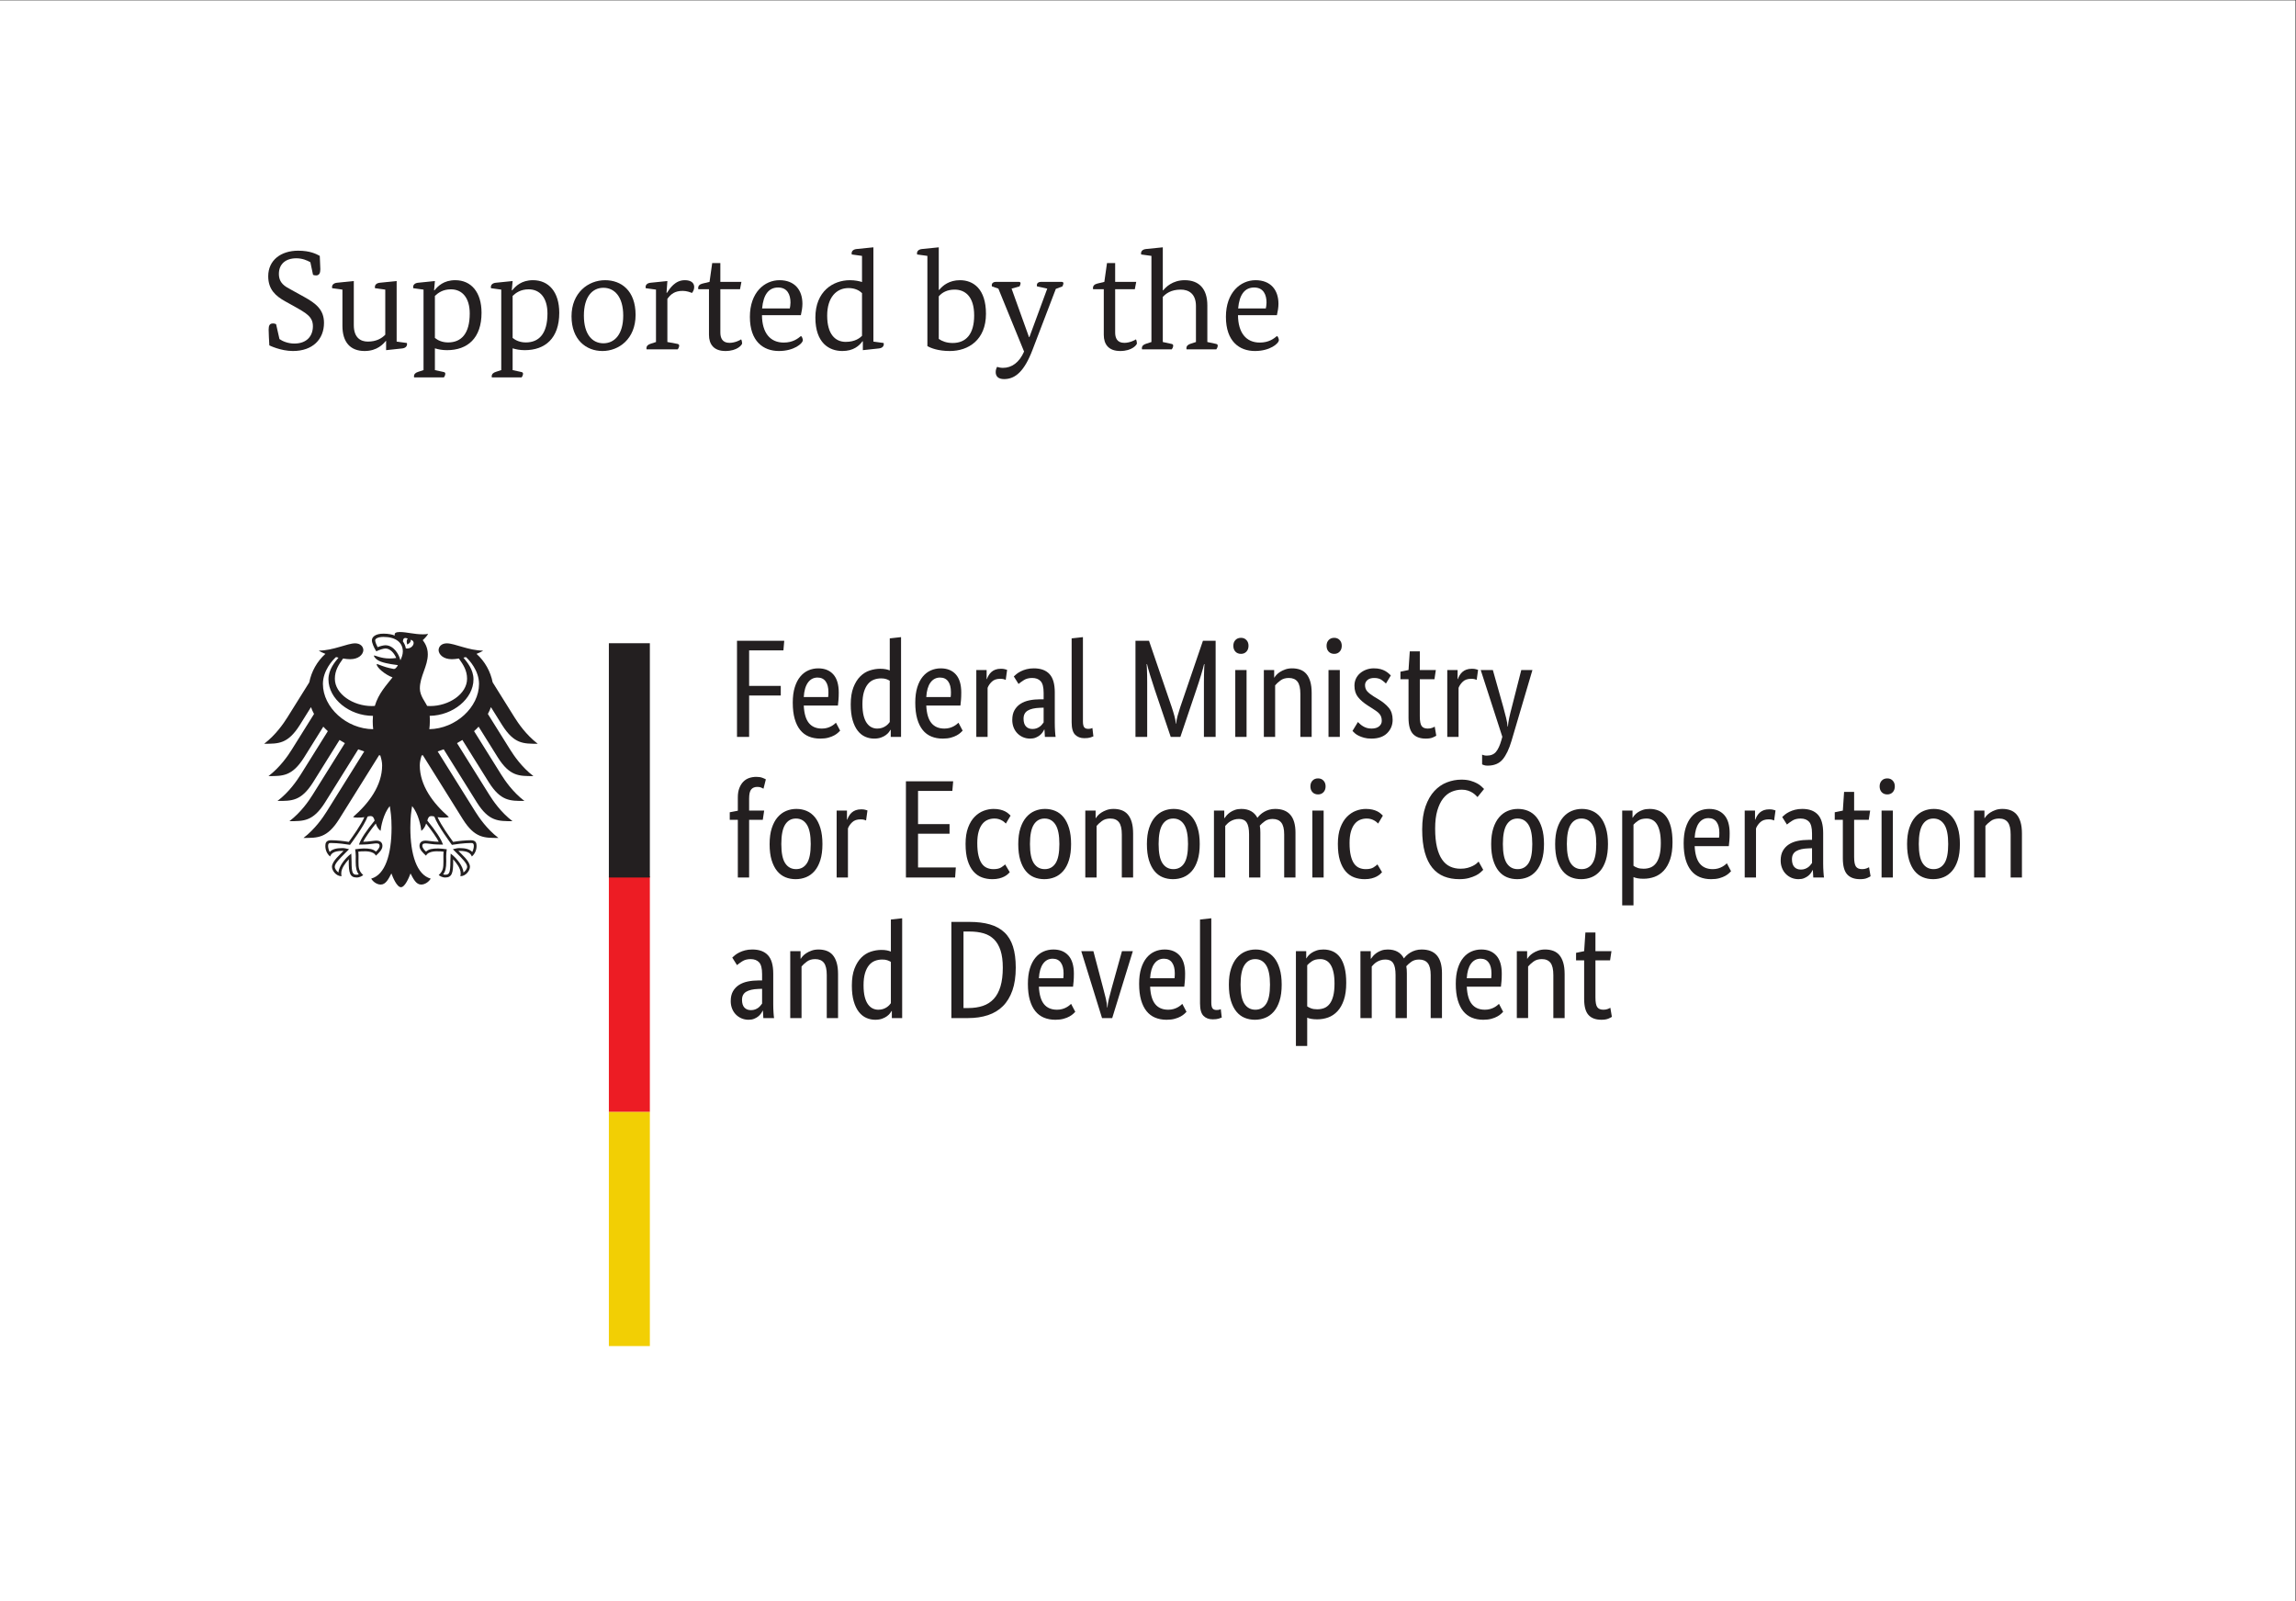<?xml version="1.0" encoding="UTF-8" standalone="no"?>
<!-- Created with Inkscape (http://www.inkscape.org/) -->
<svg xmlns:inkscape="http://www.inkscape.org/namespaces/inkscape" xmlns:sodipodi="http://sodipodi.sourceforge.net/DTD/sodipodi-0.dtd" xmlns="http://www.w3.org/2000/svg" xmlns:svg="http://www.w3.org/2000/svg" version="1.1" id="svg2" width="261.307" height="182.213" viewBox="0 0 261.307 182.213" sodipodi:docname="BMZ_DTP_CMYK_en_GD.eps">
  <rect x="0" y="0" width="261.307" height="182.213" fill="#333333" stroke="none"/>
  <defs id="defs6"></defs>
  <g id="g8" inkscape:groupmode="layer" inkscape:label="ink_ext_XXXXXX" transform="matrix(1.333,0,0,-1.333,0,182.213)">
    <g id="g10" transform="scale(0.1)">
      <path d="M 1959.84,0 H 0 V 1366.64 H 1959.84 V 0" style="fill:#ffffff;fill-opacity:1;fill-rule:nonzero;stroke:none" id="path12"></path>
      <path d="m 264.98,1143.1 c -2.753,1.56 -6.835,3.35 -11.992,3.35 -9.226,0 -14.875,-5.03 -14.875,-13.31 0,-8.03 5.403,-10.79 10.078,-13.31 l 11.282,-6.24 c 10.183,-5.63 17.148,-10.91 17.148,-22.3 0,-13.92 -9.601,-23.99 -26.504,-23.99 -10.554,0 -20.156,4.8 -20.156,4.8 -0.234,2.63 -0.598,11.87 -0.598,13.43 0,3.72 0.957,5.28 3.723,5.28 1.191,0 2.031,-0.36 2.637,-0.6 l 2.882,-12.72 c 2.508,-1.79 7.184,-3.83 12.704,-3.83 10.918,0 15.839,6.72 15.839,14.75 0,8.04 -5.285,11.03 -16.191,17.15 l -7.559,4.19 c -7.918,4.45 -14.394,9.96 -14.394,21.35 0,13.8 10.918,21.83 25.547,21.83 10.312,0 15.594,-2.88 18.469,-4.43 0.125,-2.16 0.476,-10.32 0.476,-11.39 0,-3.25 -0.957,-5.29 -3.594,-5.29 -0.839,0 -1.679,0.12 -2.636,0.48 l -2.286,10.8" style="fill:#231f20;fill-opacity:1;fill-rule:nonzero;stroke:none" id="path14"></path>
      <path d="m 338.66,1075.34 8.75,-1.2 c 0,0 0.117,-0.48 0.117,-0.96 0,-2.04 -1.55,-3.48 -4.429,-3.72 l -13.442,-1.44 v 7.92 h -0.23 c -2.043,-2.52 -7.317,-8.64 -18.117,-8.64 -12.227,0 -18.946,7.56 -18.946,21.47 v 30.94 l -8.758,1.2 c 0,0 -0.121,0.48 -0.121,0.96 0,2.04 1.567,3.48 4.446,3.72 l 14.148,1.44 v -37.66 c 0,-10.91 5.996,-14.03 11.992,-14.03 7.082,0 11.75,2.63 14.875,5.87 v 38.5 l -8.757,1.2 c 0,0 -0.122,0.48 -0.122,0.96 0,2.04 1.567,3.48 4.438,3.72 l 14.156,1.44 v -51.69" style="fill:#231f20;fill-opacity:1;fill-rule:nonzero;stroke:none" id="path16"></path>
      <path d="m 371.316,1078.46 c 2.512,-2.05 6.235,-3.84 11.274,-3.84 11.394,0 18.465,7.67 18.465,24.7 0,13.32 -6.36,20.63 -16.067,20.63 -6.836,0 -10.918,-3 -13.672,-5.63 z m -0.718,40.65 h 0.359 c 2.871,3.48 7.793,8.64 17.742,8.64 13.559,0 22.434,-10.2 22.434,-27.83 0,-21.71 -11.992,-31.9 -29.5,-31.9 -4.199,0 -7.563,0.72 -10.317,1.56 v -18.59 l 7.192,-1.56 c 1.199,-0.24 1.68,-0.6 1.68,-1.56 0,-1.2 -0.715,-2.52 -1.196,-3.12 h -25.429 c 0,0 -0.118,0.48 -0.118,0.84 0,2.16 1.438,3.24 3.711,3.96 l 4.446,1.44 v 68.72 l -8.758,1.2 c 0,0 -0.117,0.48 -0.117,0.96 0,2.04 1.558,3.48 4.429,3.72 l 14.16,1.44 -0.718,-7.92" style="fill:#231f20;fill-opacity:1;fill-rule:nonzero;stroke:none" id="path18"></path>
      <path d="m 437.676,1078.46 c 2.519,-2.05 6.242,-3.84 11.269,-3.84 11.399,0 18.477,7.67 18.477,24.7 0,13.32 -6.359,20.63 -16.074,20.63 -6.836,0 -10.91,-3 -13.672,-5.63 z m -0.723,40.65 h 0.36 c 2.882,3.48 7.792,8.64 17.753,8.64 13.555,0 22.422,-10.2 22.422,-27.83 0,-21.71 -11.992,-31.9 -29.5,-31.9 -4.199,0 -7.55,0.72 -10.312,1.56 v -18.59 l 7.195,-1.56 c 1.203,-0.24 1.684,-0.6 1.684,-1.56 0,-1.2 -0.727,-2.52 -1.203,-3.12 h -25.43 c 0,0 -0.117,0.48 -0.117,0.84 0,2.16 1.445,3.24 3.718,3.96 l 4.438,1.44 v 68.72 l -8.75,1.2 c 0,0 -0.129,0.48 -0.129,0.96 0,2.04 1.563,3.48 4.441,3.72 l 14.153,1.44 -0.723,-7.92" style="fill:#231f20;fill-opacity:1;fill-rule:nonzero;stroke:none" id="path20"></path>
      <path d="m 498.516,1097.52 c 0,-16.07 7.199,-23.63 16.672,-23.63 9.468,0 16.914,7.56 16.914,23.63 0,16.07 -7.446,23.75 -16.914,23.75 -9.473,0 -16.672,-7.68 -16.672,-23.75 z m 44.14,0.61 c 0,-20.64 -14.394,-30.83 -28.308,-30.83 -13.91,0 -26.387,9.59 -26.387,29.62 0,20.03 14.156,30.83 28.672,30.83 13.902,0 26.023,-9 26.023,-29.62" style="fill:#231f20;fill-opacity:1;fill-rule:nonzero;stroke:none" id="path22"></path>
      <path d="m 569.07,1116.95 h 0.364 c 2.519,3.84 6.953,10.8 15.234,10.8 5.637,0 8.027,-2.52 8.027,-5.88 0,-2.28 -1.074,-3.96 -1.914,-5.03 -1.433,0.59 -4.433,1.79 -7.922,1.79 -6.589,0 -10.066,-2.63 -13.062,-6.83 v -36.82 l 8.387,-1.56 c 1.203,-0.24 1.679,-0.6 1.679,-1.56 0,-1.2 -0.715,-2.52 -1.191,-3.12 h -26.629 c 0,0 -0.117,0.48 -0.117,0.84 0,2.16 1.433,3.24 3.719,3.96 l 4.433,1.44 v 44.73 l -8.762,1.2 c 0,0 -0.117,0.48 -0.117,0.96 0,2.04 1.567,3.48 4.446,3.72 l 14.152,1.44 -0.727,-10.08" style="fill:#231f20;fill-opacity:1;fill-rule:nonzero;stroke:none" id="path24"></path>
      <path d="m 631.824,1120.07 h -16.797 v -36.94 c 0,-4.56 1.567,-8.87 7.793,-8.87 4.68,0 9.004,2.28 9.961,2.99 0.481,-0.71 0.84,-2.52 0.84,-3.47 0,-1.08 -3.953,-6.48 -14.273,-6.48 -9.953,0 -14.035,5.75 -14.035,13.79 v 38.98 h -9.114 c 0,0 -0.113,0.48 -0.113,0.84 0,2.28 1.434,3.36 3.711,3.96 l 6.004,1.44 2.273,16.07 h 6.953 v -16.07 h 17.993 l -1.196,-6.24" style="fill:#231f20;fill-opacity:1;fill-rule:nonzero;stroke:none" id="path26"></path>
      <path d="m 674.309,1103.64 c 0.234,0.96 0.593,3 0.593,5.04 0,6.71 -2.636,12.83 -10.554,12.83 -7.91,0 -12.59,-5.88 -13.672,-17.87 z m -23.75,-5.75 c 0.117,-15.24 7.07,-23.39 18.582,-23.39 7.8,0 12.004,3.36 14.754,5.63 0.96,-0.72 1.437,-2.4 1.566,-3.47 0,-3 -7.68,-9.36 -20.395,-9.36 -13.433,0 -24.824,8.27 -24.824,29.15 0,20.86 12.473,31.3 25.305,31.3 12.832,0 19.551,-8.28 19.551,-20.15 0,-3.12 -0.606,-6.6 -1.321,-9.71 h -33.218" style="fill:#231f20;fill-opacity:1;fill-rule:nonzero;stroke:none" id="path28"></path>
      <path d="m 735.977,1116.71 c -2.039,2.04 -5.75,4.32 -11.512,4.32 -10.317,0 -18.235,-7.92 -18.235,-23.51 0,-15.82 6.836,-22.42 15.833,-22.42 8.164,0 12.234,3.47 13.914,5.15 z m 9.714,-41.37 8.75,-1.2 c 0,0 0.129,-0.48 0.129,-0.96 0,-2.04 -1.562,-3.48 -4.441,-3.72 l -13.43,-1.44 v 7.55 h -0.359 c -2.766,-3.83 -7.68,-8.27 -17.152,-8.27 -11.395,0 -23.028,6.96 -23.028,28.54 0,22.43 15.11,31.91 29.504,31.91 4.434,0 8.035,-0.84 10.313,-1.56 v 22.31 l -8.758,1.2 c 0,0 -0.117,0.48 -0.117,0.95 0,2.05 1.558,3.48 4.441,3.73 l 14.148,1.43 v -80.47" style="fill:#231f20;fill-opacity:1;fill-rule:nonzero;stroke:none" id="path30"></path>
      <path d="m 801.516,1077.62 c 2.754,-1.92 6.589,-3.48 11.863,-3.48 11.394,0 18.351,7.56 18.351,23.5 0,16.56 -8.031,22.07 -16.671,22.07 -6.36,0 -10.672,-2.4 -13.543,-5.76 z m 0,41.85 h 0.347 c 3.125,3.84 8.645,8.28 17.754,8.28 11.399,0 22.192,-7.44 22.192,-28.67 0,-22.42 -15.11,-31.78 -30.825,-31.78 -10.078,0 -16.304,2.52 -19.187,4.2 v 77 l -8.762,1.2 c 0,0 -0.113,0.48 -0.113,0.95 0,2.05 1.558,3.48 4.433,3.73 l 14.161,1.43 v -36.34" style="fill:#231f20;fill-opacity:1;fill-rule:nonzero;stroke:none" id="path32"></path>
      <path d="m 901.445,1120.31 -19.902,-52.05 c -6.965,-18.23 -14.641,-24.94 -24.23,-24.94 -5.04,0 -7.196,2.39 -7.196,5.99 0,1.92 0.598,3.36 1.199,4.44 1.438,-0.48 3.118,-0.84 5.039,-0.84 7.434,0 13.911,4.55 17.993,13.91 l -21.953,53.73 -5.52,1.92 c 0,0 -0.117,0.72 -0.117,0.96 0,1.92 1.562,2.88 3.359,2.88 h 19.785 c 0.965,0 1.446,-0.48 1.446,-1.2 0,-0.72 -0.606,-2.16 -0.84,-2.64 l -6.836,-1.92 14.875,-41.37 h 0.348 l 15.238,41.37 -8.75,1.92 c 0,0 -0.129,0.72 -0.129,0.96 0,1.92 1.562,2.88 3.359,2.88 h 17.871 c 0.957,0 1.446,-0.48 1.446,-1.2 0,-0.72 -0.606,-2.16 -0.84,-2.64 l -5.645,-2.16" style="fill:#231f20;fill-opacity:1;fill-rule:nonzero;stroke:none" id="path34"></path>
      <path d="m 968.895,1120.07 h -16.786 v -36.94 c 0,-4.56 1.551,-8.87 7.793,-8.87 4.676,0 8.993,2.28 9.953,2.99 0.477,-0.71 0.836,-2.52 0.836,-3.47 0,-1.08 -3.953,-6.48 -14.265,-6.48 -9.961,0 -14.031,5.75 -14.031,13.79 v 38.98 h -9.114 c 0,0 -0.129,0.48 -0.129,0.84 0,2.28 1.45,3.36 3.723,3.96 l 5.996,1.44 2.274,16.07 h 6.964 v -16.07 h 17.989 l -1.203,-6.24" style="fill:#231f20;fill-opacity:1;fill-rule:nonzero;stroke:none" id="path36"></path>
      <path d="m 992.781,1119.11 h 0.364 c 2.043,2.52 7.805,8.64 18.345,8.64 12.12,0 19.32,-7.2 19.32,-21.47 v -31.3 l 7.19,-1.56 c 1.2,-0.24 1.68,-0.6 1.68,-1.56 0,-1.2 -0.72,-2.52 -1.19,-3.12 h -25.43 c 0,0 -0.12,0.48 -0.12,0.84 0,2.16 1.44,3.24 3.71,3.96 l 4.44,1.44 v 30.7 c 0,10.55 -6.24,14.03 -12.96,14.03 -8.513,0 -12.7,-3.48 -15.349,-6.23 v -38.5 l 7.199,-1.56 c 1.2,-0.24 1.68,-0.6 1.68,-1.56 0,-1.2 -0.71,-2.52 -1.2,-3.12 h -25.421 c 0,0 -0.117,0.48 -0.117,0.84 0,2.16 1.433,3.24 3.711,3.96 l 4.441,1.44 v 73.52 l -8.758,1.2 c 0,0 -0.117,0.48 -0.117,0.95 0,2.05 1.555,3.48 4.434,3.73 l 14.148,1.43 v -36.7" style="fill:#231f20;fill-opacity:1;fill-rule:nonzero;stroke:none" id="path38"></path>
      <path d="m 1080.73,1103.64 c 0.25,0.96 0.61,3 0.61,5.04 0,6.71 -2.65,12.83 -10.56,12.83 -7.92,0 -12.6,-5.88 -13.67,-17.87 z m -23.75,-5.75 c 0.13,-15.24 7.08,-23.39 18.6,-23.39 7.79,0 11.99,3.36 14.75,5.63 0.96,-0.72 1.44,-2.4 1.55,-3.47 0,-3 -7.67,-9.36 -20.38,-9.36 -13.43,0 -24.83,8.27 -24.83,29.15 0,20.86 12.48,31.3 25.31,31.3 12.83,0 19.55,-8.28 19.55,-20.15 0,-3.12 -0.6,-6.6 -1.32,-9.71 h -33.23" style="fill:#231f20;fill-opacity:1;fill-rule:nonzero;stroke:none" id="path40"></path>
      <path d="m 1374.66,547.113 h -12.5 v -31.656 c 0,-4.047 0.52,-6.801 1.55,-8.269 1.03,-1.465 2.77,-2.2 5.24,-2.2 1.42,0 2.65,0.196 3.68,0.598 1.03,0.391 1.78,0.75 2.26,1.07 l 1.31,-7.742 c -0.4,-0.312 -1.35,-0.809 -2.85,-1.484 -1.51,-0.672 -3.54,-1.016 -6.07,-1.016 -4.93,0 -8.61,1.367 -11.07,4.113 -2.46,2.735 -3.69,7.274 -3.69,13.621 v 32.965 h -6.9 v 6.426 l 6.9,1.426 1.07,15.945 h 8.57 v -15.945 h 13.68 z m -48.44,-49.261 v 36.765 c 0,4.84 -0.81,8.313 -2.44,10.41 -1.62,2.106 -4.1,3.157 -7.43,3.157 -2.86,0 -5.24,-0.715 -7.14,-2.145 -1.91,-1.426 -3.42,-2.812 -4.53,-4.164 v -44.023 h -9.64 v 57.113 h 8.81 v -6.426 h 0.24 c 0.24,0.481 0.75,1.172 1.54,2.086 0.8,0.91 1.83,1.781 3.1,2.617 1.27,0.836 2.77,1.567 4.52,2.203 1.75,0.633 3.73,0.95 5.95,0.95 2.54,0 4.84,-0.379 6.9,-1.133 2.06,-0.75 3.81,-1.961 5.24,-3.625 1.42,-1.668 2.54,-3.828 3.33,-6.485 0.79,-2.664 1.19,-5.933 1.19,-9.82 v -37.48 z m -62.12,50.687 c -3.41,0 -6.14,-1.426 -8.21,-4.281 -2.06,-2.856 -3.25,-6.985 -3.57,-12.379 h 20.82 c 0.08,0.402 0.15,0.973 0.19,1.73 0.04,0.75 0.06,1.563 0.06,2.434 0,3.973 -0.8,7.043 -2.38,9.227 -1.6,2.179 -3.89,3.269 -6.91,3.269 z m 18.09,-12.851 c 0,-2.461 -0.08,-4.579 -0.24,-6.368 -0.15,-1.781 -0.31,-3.347 -0.48,-4.695 h -29.15 c 0.32,-6.746 1.77,-11.707 4.35,-14.879 2.58,-3.176 6.28,-4.758 11.12,-4.758 1.67,0 3.18,0.196 4.52,0.598 1.35,0.391 2.52,0.867 3.52,1.426 0.99,0.551 1.82,1.105 2.49,1.664 0.67,0.551 1.17,0.992 1.49,1.308 l 3.57,-6.781 c -0.39,-0.402 -0.99,-0.976 -1.79,-1.73 -0.79,-0.75 -1.85,-1.504 -3.21,-2.254 -1.35,-0.762 -3.01,-1.418 -4.99,-1.965 -1.98,-0.555 -4.33,-0.84 -7.02,-0.84 -3.58,0 -6.81,0.598 -9.7,1.789 -2.9,1.192 -5.36,3.035 -7.38,5.535 -2.02,2.5 -3.59,5.672 -4.7,9.52 -1.11,3.847 -1.67,8.465 -1.67,13.859 0,5.078 0.58,9.465 1.73,13.153 1.15,3.691 2.71,6.722 4.7,9.105 1.98,2.379 4.28,4.145 6.9,5.293 2.62,1.152 5.43,1.727 8.45,1.727 5.48,0 9.75,-1.727 12.85,-5.176 3.09,-3.449 4.64,-8.625 4.64,-15.531 z m -90.68,-37.836 v 36.765 c 0,4.68 -0.67,8.055 -2.02,10.113 -1.35,2.067 -3.53,3.098 -6.55,3.098 -1.58,0 -2.99,-0.203 -4.22,-0.598 -1.23,-0.394 -2.32,-0.894 -3.27,-1.484 -0.95,-0.594 -1.79,-1.25 -2.5,-1.969 -0.71,-0.711 -1.31,-1.347 -1.78,-1.902 v -44.023 h -9.65 v 57.113 h 8.81 v -6.426 h 0.24 c 0.4,0.637 0.99,1.41 1.78,2.32 0.8,0.914 1.79,1.786 2.98,2.621 1.19,0.833 2.58,1.524 4.16,2.083 1.59,0.554 3.38,0.832 5.36,0.832 6.5,0 11.11,-2.54 13.8,-7.618 0.56,0.793 1.31,1.649 2.26,2.559 0.96,0.914 2.07,1.742 3.34,2.5 1.27,0.754 2.69,1.367 4.28,1.844 1.59,0.476 3.33,0.715 5.23,0.715 11.59,0 17.38,-6.743 17.38,-20.227 v -38.316 h -9.64 v 36.765 c 0,4.68 -0.83,8.055 -2.5,10.113 -1.66,2.067 -4.12,3.098 -7.37,3.098 -2.7,0 -4.95,-0.656 -6.73,-1.965 -1.78,-1.308 -3.19,-2.558 -4.22,-3.75 0.15,-0.875 0.28,-1.804 0.36,-2.797 0.07,-0.992 0.11,-2.043 0.11,-3.148 v -38.316 z m -64.25,50.332 c -3.02,0 -5.42,-0.618 -7.21,-1.848 -1.78,-1.223 -3.11,-2.356 -3.98,-3.387 V 507.84 c 0.87,-0.633 2,-1.211 3.39,-1.727 1.39,-0.508 3.11,-0.773 5.17,-0.773 2.23,0 4.23,0.363 6.01,1.074 1.79,0.715 3.34,1.926 4.65,3.629 1.31,1.703 2.32,3.965 3.03,6.781 0.71,2.821 1.07,6.289 1.07,10.418 0,3.809 -0.29,7.039 -0.89,9.696 -0.59,2.656 -1.43,4.82 -2.5,6.484 -1.07,1.664 -2.36,2.875 -3.87,3.633 -1.5,0.754 -3.13,1.129 -4.87,1.129 z m 22.13,-20.231 c 0,-5.793 -0.67,-10.668 -2.03,-14.637 -1.34,-3.964 -3.17,-7.183 -5.47,-9.636 -2.3,-2.461 -4.94,-4.227 -7.91,-5.301 -2.98,-1.066 -6.09,-1.602 -9.35,-1.602 -2.06,0 -3.78,0.137 -5.17,0.411 -1.39,0.281 -2.52,0.613 -3.39,1.015 v -24.16 h -9.64 v 80.922 h 8.8 v -6.07 h 0.24 c 0.32,0.636 0.85,1.39 1.61,2.261 0.75,0.875 1.7,1.692 2.86,2.442 1.14,0.754 2.54,1.406 4.16,1.965 1.63,0.554 3.55,0.832 5.77,0.832 2.94,0 5.61,-0.536 8.04,-1.606 2.41,-1.074 4.48,-2.758 6.18,-5.059 1.71,-2.3 3.01,-5.257 3.93,-8.867 0.91,-3.609 1.37,-7.91 1.37,-12.91 z m -65.09,-1.547 c 0,7.617 -1.12,13.149 -3.34,16.602 -2.22,3.453 -5.31,5.176 -9.28,5.176 -3.97,0 -7.04,-1.723 -9.22,-5.176 -2.18,-3.453 -3.28,-8.985 -3.28,-16.602 0,-7.617 1.12,-13.09 3.34,-16.422 2.22,-3.328 5.31,-4.996 9.28,-4.996 3.97,0 7.04,1.668 9.22,4.996 2.18,3.332 3.28,8.805 3.28,16.422 z m -35.11,0 c 0,5.235 0.61,9.762 1.85,13.563 1.23,3.808 2.89,6.926 4.99,9.344 2.1,2.421 4.53,4.207 7.26,5.355 2.74,1.152 5.66,1.727 8.75,1.727 3.17,0 6.1,-0.575 8.8,-1.727 2.7,-1.148 5.04,-2.934 7.03,-5.355 1.98,-2.418 3.55,-5.536 4.69,-9.344 1.16,-3.801 1.73,-8.328 1.73,-13.563 0,-5.312 -0.59,-9.879 -1.79,-13.687 -1.19,-3.805 -2.83,-6.918 -4.93,-9.34 -2.11,-2.422 -4.54,-4.18 -7.32,-5.293 -2.78,-1.113 -5.71,-1.672 -8.81,-1.672 -3.17,0 -6.11,0.559 -8.8,1.672 -2.7,1.113 -5.04,2.871 -7.02,5.293 -1.99,2.422 -3.55,5.512 -4.7,9.281 -1.15,3.77 -1.73,8.352 -1.73,13.746 z m -15,-15.23 c 0,-2.383 0.34,-4.047 1.02,-4.996 0.67,-0.957 1.84,-1.434 3.51,-1.434 0.87,0 1.6,0.078 2.2,0.242 0.59,0.157 1.05,0.313 1.37,0.469 l 0.83,-7.137 c -0.47,-0.234 -1.35,-0.558 -2.62,-0.949 -1.27,-0.398 -2.97,-0.594 -5.11,-0.594 -3.26,0 -5.87,0.985 -7.86,2.969 -1.98,1.992 -2.97,5.516 -2.97,10.594 v 71.637 l 9.63,1.074 z m -40.456,37.363 c -3.414,0 -6.144,-1.426 -8.211,-4.281 -2.062,-2.856 -3.253,-6.985 -3.57,-12.379 h 20.827 c 0.08,0.402 0.14,0.973 0.18,1.73 0.04,0.75 0.06,1.563 0.06,2.434 0,3.973 -0.79,7.043 -2.38,9.227 -1.585,2.179 -3.886,3.269 -6.906,3.269 z m 18.086,-12.851 c 0,-2.461 -0.08,-4.579 -0.23,-6.368 -0.16,-1.781 -0.32,-3.347 -0.48,-4.695 h -29.157 c 0.317,-6.746 1.77,-11.707 4.348,-14.879 2.578,-3.176 6.289,-4.758 11.125,-4.758 1.668,0 3.174,0.196 4.524,0.598 1.35,0.391 2.52,0.867 3.51,1.426 0.99,0.551 1.82,1.105 2.5,1.664 0.67,0.551 1.17,0.992 1.48,1.308 l 3.57,-6.781 c -0.39,-0.402 -0.99,-0.976 -1.78,-1.73 -0.8,-0.75 -1.86,-1.504 -3.21,-2.254 -1.35,-0.762 -3.02,-1.418 -5,-1.965 -1.98,-0.555 -4.329,-0.84 -7.024,-0.84 -3.57,0 -6.801,0.598 -9.695,1.789 -2.899,1.192 -5.36,3.035 -7.379,5.535 -2.024,2.5 -3.59,5.672 -4.703,9.52 -1.11,3.847 -1.664,8.465 -1.664,13.859 0,5.078 0.574,9.465 1.722,13.153 1.153,3.691 2.719,6.722 4.703,9.105 1.981,2.379 4.282,4.145 6.903,5.293 2.617,1.152 5.43,1.727 8.449,1.727 5.473,0 9.758,-1.727 12.848,-5.176 3.1,-3.449 4.64,-8.625 4.64,-15.531 z m -44.625,19.277 -17.609,-57.113 h -8.688 l -17.73,57.113 h 10.352 l 8.332,-31.531 c 0.875,-3.176 1.625,-6.11 2.257,-8.809 0.637,-2.695 1.032,-5.273 1.196,-7.734 h 0.238 c 0.156,2.461 0.57,5 1.25,7.617 0.672,2.617 1.445,5.551 2.316,8.801 l 8.805,31.656 z m -68.422,-6.426 c -3.414,0 -6.144,-1.426 -8.21,-4.281 -2.063,-2.856 -3.254,-6.985 -3.571,-12.379 h 20.824 c 0.079,0.402 0.145,0.973 0.18,1.73 0.039,0.75 0.063,1.563 0.063,2.434 0,3.973 -0.797,7.043 -2.383,9.227 -1.59,2.179 -3.891,3.269 -6.903,3.269 z m 18.086,-12.851 c 0,-2.461 -0.078,-4.579 -0.234,-6.368 -0.16,-1.781 -0.316,-3.347 -0.477,-4.695 h -29.156 c 0.317,-6.746 1.77,-11.707 4.348,-14.879 2.578,-3.176 6.281,-4.758 11.121,-4.758 1.672,0 3.176,0.196 4.519,0.598 1.356,0.391 2.524,0.867 3.516,1.426 0.988,0.551 1.824,1.105 2.496,1.664 0.676,0.551 1.172,0.992 1.488,1.308 l 3.571,-6.781 c -0.395,-0.402 -0.988,-0.976 -1.785,-1.73 -0.793,-0.75 -1.864,-1.504 -3.215,-2.254 -1.348,-0.762 -3.012,-1.418 -4.992,-1.965 -1.985,-0.555 -4.329,-0.84 -7.024,-0.84 -3.57,0 -6.801,0.598 -9.695,1.789 -2.899,1.192 -5.36,3.035 -7.379,5.535 -2.027,2.5 -3.594,5.672 -4.703,9.52 -1.113,3.847 -1.664,8.465 -1.664,13.859 0,5.078 0.574,9.465 1.722,13.153 1.153,3.691 2.719,6.722 4.704,9.105 1.98,2.379 4.281,4.145 6.898,5.293 2.621,1.152 5.434,1.727 8.453,1.727 5.473,0 9.754,-1.727 12.852,-5.176 3.09,-3.449 4.636,-8.625 4.636,-15.531 z m -94.246,36.058 v -65.332 h 3.93 c 4.758,0 8.965,0.617 12.613,1.848 3.649,1.226 6.742,3.211 9.282,5.945 2.539,2.742 4.46,6.309 5.773,10.715 1.309,4.398 1.961,9.734 1.961,16 0,5.793 -0.637,10.656 -1.902,14.582 -1.274,3.926 -3.118,7.098 -5.536,9.519 -2.421,2.418 -5.394,4.145 -8.925,5.176 -3.532,1.031 -7.559,1.547 -12.079,1.547 z m -10.351,-73.894 v 82.101 h 15.468 c 6.665,0 12.473,-0.711 17.438,-2.14 4.953,-1.426 9.078,-3.688 12.371,-6.782 3.297,-3.093 5.731,-7.121 7.32,-12.078 1.586,-4.961 2.375,-10.965 2.375,-18.031 0,-7.535 -0.945,-14.02 -2.847,-19.453 -1.907,-5.434 -4.606,-9.899 -8.098,-13.391 -3.492,-3.488 -7.754,-6.066 -12.789,-7.738 -5.039,-1.66 -10.691,-2.488 -16.957,-2.488 z m -62.36,7.136 c 1.508,0 2.856,0.196 4.047,0.598 1.192,0.391 2.223,0.887 3.098,1.484 0.875,0.594 1.605,1.211 2.199,1.844 0.598,0.637 1.051,1.188 1.367,1.664 v 35.227 c -0.871,0.55 -1.883,1.031 -3.031,1.425 -1.152,0.395 -2.602,0.598 -4.344,0.598 -2.222,0 -4.308,-0.379 -6.25,-1.129 -1.945,-0.758 -3.629,-2.008 -5.054,-3.75 -1.43,-1.75 -2.559,-4.008 -3.395,-6.781 -0.828,-2.781 -1.25,-6.191 -1.25,-10.234 0,-3.973 0.34,-7.282 1.012,-9.938 0.676,-2.66 1.605,-4.801 2.797,-6.426 1.191,-1.632 2.539,-2.797 4.047,-3.515 1.503,-0.715 3.093,-1.067 4.757,-1.067 z m -22.605,20.586 c 0,5.793 0.75,10.629 2.258,14.52 1.508,3.886 3.453,7.019 5.832,9.398 2.383,2.383 5.078,4.067 8.09,5.059 3.015,0.992 6.031,1.488 9.046,1.488 1.825,0 3.411,-0.141 4.758,-0.422 1.352,-0.277 2.461,-0.613 3.332,-1.008 v 27.368 l 9.641,1.074 v -85.199 h -8.809 v 6.062 h -0.234 c -0.238,-0.476 -0.676,-1.133 -1.309,-1.961 -0.632,-0.832 -1.507,-1.672 -2.621,-2.5 -1.109,-0.832 -2.496,-1.543 -4.168,-2.14 -1.664,-0.594 -3.605,-0.899 -5.828,-0.899 -2.695,0 -5.254,0.539 -7.676,1.613 -2.418,1.075 -4.543,2.774 -6.363,5.118 -1.824,2.332 -3.273,5.351 -4.344,9.043 -1.07,3.687 -1.605,8.148 -1.605,13.386 z m -21.422,-27.722 v 36.765 c 0,4.84 -0.812,8.313 -2.437,10.41 -1.629,2.106 -4.106,3.157 -7.442,3.157 -2.855,0 -5.234,-0.715 -7.141,-2.145 -1.902,-1.426 -3.41,-2.812 -4.519,-4.164 v -44.023 h -9.641 v 57.113 h 8.805 v -6.426 h 0.238 c 0.242,0.481 0.758,1.172 1.551,2.086 0.789,0.91 1.824,1.781 3.094,2.617 1.265,0.836 2.773,1.567 4.523,2.203 1.742,0.633 3.727,0.95 5.946,0.95 2.539,0 4.839,-0.379 6.906,-1.133 2.058,-0.75 3.808,-1.961 5.234,-3.625 1.43,-1.668 2.539,-3.828 3.328,-6.485 0.797,-2.664 1.192,-5.933 1.192,-9.82 v -37.48 z m -64.738,6.777 c 1.347,0 2.539,0.195 3.57,0.594 1.031,0.402 1.926,0.871 2.68,1.433 0.754,0.551 1.386,1.164 1.906,1.84 0.512,0.672 0.973,1.25 1.367,1.727 v 12.613 l -3.097,-0.117 c -4.598,-0.16 -8.09,-0.953 -10.469,-2.383 -2.383,-1.426 -3.574,-3.727 -3.574,-6.898 0,-2.934 0.675,-5.137 2.027,-6.61 1.348,-1.469 3.215,-2.199 5.59,-2.199 z m -17.254,7.734 c 0,3.336 0.633,6.11 1.902,8.328 1.27,2.223 2.981,4.032 5.117,5.418 2.145,1.391 4.664,2.383 7.559,2.977 2.894,0.59 5.969,0.891 9.227,0.891 h 2.972 v 5.472 c 0,4.836 -0.855,8.172 -2.558,10 -1.707,1.821 -4.11,2.735 -7.204,2.735 -2.851,0 -5.234,-0.618 -7.136,-1.848 -1.907,-1.223 -3.41,-2.316 -4.524,-3.27 l -4.047,6.426 c 0.637,0.633 1.45,1.348 2.442,2.145 0.988,0.789 2.203,1.547 3.629,2.258 1.429,0.714 3.054,1.308 4.883,1.785 1.82,0.476 3.882,0.715 6.183,0.715 5.871,0 10.313,-1.625 13.324,-4.883 3.02,-3.25 4.528,-8.485 4.528,-15.707 v -26.059 c 0,-2.457 0.078,-4.855 0.234,-7.199 0.16,-2.344 0.316,-3.906 0.481,-4.695 h -9.165 l -0.359,6.296 h -0.238 c -0.317,-0.71 -0.789,-1.523 -1.426,-2.429 -0.637,-0.918 -1.43,-1.75 -2.383,-2.5 -0.945,-0.762 -2.097,-1.418 -3.445,-1.965 -1.356,-0.555 -2.938,-0.84 -4.762,-0.84 -2.144,0 -4.144,0.402 -6.012,1.191 -1.867,0.793 -3.492,1.907 -4.878,3.333 -1.387,1.433 -2.461,3.113 -3.211,5.058 -0.754,1.942 -1.133,4.067 -1.133,6.367 z M 1716.66,617.848 v 36.769 c 0,4.84 -0.81,8.313 -2.44,10.41 -1.62,2.106 -4.1,3.157 -7.43,3.157 -2.86,0 -5.25,-0.715 -7.14,-2.145 -1.91,-1.426 -3.42,-2.812 -4.53,-4.164 v -44.027 h -9.64 v 57.117 h 8.81 v -6.426 h 0.24 c 0.24,0.481 0.75,1.172 1.54,2.086 0.8,0.91 1.83,1.781 3.1,2.617 1.27,0.836 2.77,1.567 4.52,2.203 1.75,0.633 3.73,0.95 5.95,0.95 2.54,0 4.84,-0.379 6.9,-1.133 2.06,-0.75 3.81,-1.961 5.24,-3.625 1.42,-1.668 2.54,-3.828 3.33,-6.485 0.79,-2.664 1.19,-5.933 1.19,-9.82 v -37.484 z m -53.31,28.558 c 0,7.617 -1.11,13.149 -3.33,16.602 -2.23,3.453 -5.32,5.176 -9.29,5.176 -3.96,0 -7.04,-1.723 -9.22,-5.176 -2.18,-3.453 -3.27,-8.985 -3.27,-16.602 0,-7.617 1.12,-13.09 3.33,-16.422 2.22,-3.328 5.31,-5 9.28,-5 3.97,0 7.04,1.672 9.23,5 2.18,3.332 3.27,8.805 3.27,16.422 z m -35.11,0 c 0,5.235 0.62,9.762 1.85,13.563 1.23,3.808 2.9,6.926 5,9.344 2.1,2.421 4.52,4.207 7.25,5.355 2.74,1.152 5.66,1.727 8.75,1.727 3.18,0 6.11,-0.575 8.81,-1.727 2.7,-1.148 5.03,-2.934 7.01,-5.355 2,-2.418 3.56,-5.536 4.71,-9.344 1.15,-3.801 1.72,-8.328 1.72,-13.563 0,-5.312 -0.59,-9.879 -1.78,-13.687 -1.19,-3.805 -2.84,-6.918 -4.94,-9.34 -2.1,-2.418 -4.54,-4.184 -7.31,-5.293 -2.79,-1.113 -5.72,-1.664 -8.81,-1.664 -3.18,0 -6.12,0.551 -8.81,1.664 -2.7,1.109 -5.04,2.875 -7.02,5.293 -1.98,2.422 -3.55,5.512 -4.7,9.281 -1.15,3.77 -1.73,8.352 -1.73,13.746 z m -16.89,42.364 c -1.98,0 -3.58,0.632 -4.77,1.902 -1.18,1.269 -1.78,2.937 -1.78,5 0,1.984 0.6,3.609 1.78,4.879 1.19,1.269 2.79,1.902 4.77,1.902 1.9,0 3.44,-0.633 4.64,-1.902 1.19,-1.27 1.78,-2.895 1.78,-4.879 0,-2.063 -0.59,-3.731 -1.78,-5 -1.2,-1.27 -2.74,-1.902 -4.64,-1.902 z m 4.75,-70.922 h -9.64 v 57.117 h 9.64 z m -20.58,49.265 h -12.49 v -31.656 c 0,-4.047 0.51,-6.801 1.54,-8.269 1.04,-1.465 2.77,-2.204 5.23,-2.204 1.43,0 2.66,0.2 3.7,0.594 1.03,0.399 1.78,0.758 2.25,1.078 l 1.32,-7.742 c -0.4,-0.316 -1.36,-0.809 -2.86,-1.484 -1.5,-0.672 -3.53,-1.008 -6.07,-1.008 -4.92,0 -8.61,1.363 -11.07,4.101 -2.45,2.739 -3.68,7.278 -3.68,13.625 v 32.965 h -6.91 v 6.426 l 6.91,1.426 1.06,15.945 h 8.58 v -15.945 h 13.68 z m -57.95,-42.484 c 1.35,0 2.54,0.199 3.56,0.594 1.04,0.394 1.93,0.875 2.69,1.433 0.75,0.551 1.39,1.164 1.89,1.84 0.52,0.672 0.98,1.25 1.38,1.727 v 12.613 l -3.1,-0.117 c -4.6,-0.16 -8.09,-0.953 -10.47,-2.383 -2.38,-1.426 -3.57,-3.727 -3.57,-6.898 0,-2.934 0.68,-5.137 2.02,-6.61 1.35,-1.461 3.22,-2.199 5.6,-2.199 z m -17.26,7.734 c 0,3.336 0.64,6.11 1.91,8.328 1.27,2.223 2.97,4.032 5.11,5.418 2.14,1.391 4.66,2.383 7.56,2.977 2.89,0.59 5.97,0.891 9.22,0.891 h 2.98 v 5.472 c 0,4.836 -0.86,8.172 -2.56,10 -1.71,1.821 -4.11,2.735 -7.21,2.735 -2.85,0 -5.23,-0.618 -7.13,-1.848 -1.91,-1.223 -3.41,-2.316 -4.53,-3.27 l -4.04,6.426 c 0.64,0.633 1.45,1.348 2.44,2.145 0.99,0.789 2.2,1.547 3.63,2.258 1.43,0.714 3.05,1.308 4.88,1.785 1.82,0.476 3.89,0.715 6.19,0.715 5.87,0 10.31,-1.625 13.32,-4.883 3.02,-3.25 4.52,-8.485 4.52,-15.707 v -26.059 c 0,-2.457 0.09,-4.859 0.25,-7.199 0.15,-2.344 0.31,-3.91 0.47,-4.699 h -9.17 l -0.35,6.308 h -0.24 c -0.31,-0.718 -0.79,-1.531 -1.43,-2.441 -0.63,-0.914 -1.42,-1.746 -2.38,-2.5 -0.95,-0.754 -2.1,-1.406 -3.45,-1.965 -1.34,-0.551 -2.94,-0.828 -4.75,-0.828 -2.15,0 -4.15,0.394 -6.02,1.183 -1.86,0.797 -3.49,1.907 -4.87,3.336 -1.4,1.426 -2.46,3.11 -3.21,5.059 -0.77,1.938 -1.14,4.063 -1.14,6.363 z m -5.59,34.157 c -0.24,0.156 -0.76,0.355 -1.55,0.593 -0.8,0.235 -1.86,0.356 -3.21,0.356 -3.02,0 -5.38,-0.813 -7.08,-2.442 -1.71,-1.625 -2.92,-3.386 -3.63,-5.293 v -41.886 h -9.64 v 57.117 h 8.81 v -7.735 h 0.23 c 0.4,1.114 0.91,2.204 1.55,3.274 0.63,1.074 1.43,2.023 2.38,2.855 0.96,0.836 2.08,1.489 3.39,1.961 1.32,0.481 2.88,0.719 4.7,0.719 1.35,0 2.45,-0.121 3.28,-0.359 0.83,-0.235 1.48,-0.438 1.96,-0.594 z m -56.05,2.019 c -3.42,0 -6.15,-1.426 -8.21,-4.281 -2.06,-2.856 -3.25,-6.985 -3.58,-12.379 h 20.83 c 0.08,0.402 0.14,0.973 0.18,1.73 0.04,0.75 0.06,1.563 0.06,2.434 0,3.973 -0.79,7.043 -2.38,9.227 -1.59,2.179 -3.89,3.269 -6.9,3.269 z m 18.09,-12.851 c 0,-2.461 -0.08,-4.579 -0.24,-6.368 -0.16,-1.781 -0.32,-3.347 -0.48,-4.695 h -29.16 c 0.33,-6.746 1.77,-11.707 4.35,-14.879 2.58,-3.176 6.29,-4.762 11.12,-4.762 1.67,0 3.18,0.2 4.53,0.594 1.35,0.399 2.51,0.875 3.51,1.434 0.99,0.551 1.83,1.105 2.5,1.664 0.67,0.551 1.17,0.992 1.49,1.308 l 3.57,-6.781 c -0.4,-0.402 -1,-0.973 -1.79,-1.73 -0.79,-0.75 -1.86,-1.504 -3.21,-2.258 -1.35,-0.754 -3.02,-1.406 -5,-1.965 -1.98,-0.551 -4.33,-0.828 -7.02,-0.828 -3.57,0 -6.8,0.59 -9.7,1.781 -2.89,1.192 -5.35,3.035 -7.37,5.535 -2.03,2.496 -3.6,5.672 -4.71,9.52 -1.11,3.847 -1.66,8.465 -1.66,13.859 0,5.078 0.58,9.465 1.72,13.153 1.15,3.691 2.72,6.722 4.71,9.105 1.98,2.379 4.27,4.145 6.89,5.293 2.62,1.152 5.44,1.727 8.46,1.727 5.47,0 9.75,-1.727 12.85,-5.176 3.09,-3.449 4.64,-8.625 4.64,-15.531 z m -70.93,12.496 c -3.01,0 -5.41,-0.618 -7.2,-1.848 -1.78,-1.223 -3.11,-2.356 -3.98,-3.387 V 627.84 c 0.87,-0.633 2,-1.211 3.39,-1.723 1.38,-0.515 3.11,-0.777 5.17,-0.777 2.23,0 4.23,0.363 6.02,1.074 1.78,0.715 3.33,1.926 4.64,3.629 1.31,1.703 2.31,3.965 3.03,6.781 0.72,2.821 1.07,6.289 1.07,10.418 0,3.809 -0.29,7.039 -0.89,9.696 -0.6,2.656 -1.43,4.82 -2.5,6.484 -1.07,1.664 -2.36,2.875 -3.87,3.633 -1.5,0.754 -3.13,1.129 -4.88,1.129 z m 22.14,-20.231 c 0,-5.793 -0.68,-10.668 -2.02,-14.637 -1.36,-3.964 -3.18,-7.179 -5.48,-9.64 -2.31,-2.457 -4.94,-4.223 -7.91,-5.293 -2.98,-1.074 -6.1,-1.606 -9.35,-1.606 -2.06,0 -3.79,0.137 -5.17,0.414 -1.39,0.278 -2.52,0.618 -3.39,1.012 v -24.156 h -9.64 v 80.918 h 8.81 v -6.07 h 0.23 c 0.32,0.636 0.85,1.39 1.6,2.261 0.77,0.875 1.71,1.692 2.87,2.442 1.15,0.754 2.53,1.406 4.16,1.965 1.63,0.554 3.55,0.832 5.77,0.832 2.94,0 5.61,-0.536 8.03,-1.606 2.43,-1.074 4.49,-2.758 6.2,-5.059 1.7,-2.3 3,-5.257 3.92,-8.867 0.91,-3.609 1.37,-7.91 1.37,-12.91 z m -65.1,-1.547 c 0,7.617 -1.11,13.149 -3.33,16.602 -2.22,3.453 -5.31,5.176 -9.28,5.176 -3.97,0 -7.04,-1.723 -9.22,-5.176 -2.18,-3.453 -3.28,-8.985 -3.28,-16.602 0,-7.617 1.12,-13.09 3.33,-16.422 2.23,-3.328 5.33,-5 9.29,-5 3.97,0 7.04,1.672 9.22,5 2.19,3.332 3.27,8.805 3.27,16.422 z m -35.1,0 c 0,5.235 0.61,9.762 1.84,13.563 1.23,3.808 2.9,6.926 5,9.344 2.1,2.421 4.52,4.207 7.27,5.355 2.73,1.152 5.64,1.727 8.74,1.727 3.17,0 6.11,-0.575 8.8,-1.727 2.7,-1.148 5.04,-2.934 7.03,-5.355 1.98,-2.418 3.54,-5.536 4.69,-9.344 1.15,-3.801 1.73,-8.328 1.73,-13.563 0,-5.312 -0.59,-9.879 -1.79,-13.687 -1.19,-3.805 -2.83,-6.918 -4.94,-9.34 -2.1,-2.418 -4.54,-4.184 -7.31,-5.293 -2.78,-1.113 -5.71,-1.664 -8.81,-1.664 -3.17,0 -6.1,0.551 -8.81,1.664 -2.69,1.109 -5.03,2.875 -7.01,5.293 -1.99,2.422 -3.56,5.512 -4.71,9.281 -1.15,3.77 -1.72,8.352 -1.72,13.746 z m -19.52,0 c 0,7.617 -1.11,13.149 -3.33,16.602 -2.22,3.453 -5.31,5.176 -9.29,5.176 -3.96,0 -7.04,-1.723 -9.21,-5.176 -2.18,-3.453 -3.28,-8.985 -3.28,-16.602 0,-7.617 1.12,-13.09 3.33,-16.422 2.23,-3.328 5.32,-5 9.29,-5 3.97,0 7.04,1.672 9.22,5 2.18,3.332 3.27,8.805 3.27,16.422 z m -35.11,0 c 0,5.235 0.62,9.762 1.85,13.563 1.23,3.808 2.9,6.926 5,9.344 2.1,2.421 4.52,4.207 7.26,5.355 2.74,1.152 5.65,1.727 8.75,1.727 3.17,0 6.11,-0.575 8.8,-1.727 2.7,-1.148 5.04,-2.934 7.03,-5.355 1.98,-2.418 3.54,-5.536 4.69,-9.344 1.16,-3.801 1.73,-8.328 1.73,-13.563 0,-5.312 -0.59,-9.879 -1.79,-13.687 -1.19,-3.805 -2.84,-6.918 -4.94,-9.34 -2.1,-2.418 -4.54,-4.184 -7.31,-5.293 -2.78,-1.113 -5.71,-1.664 -8.81,-1.664 -3.17,0 -6.11,0.551 -8.81,1.664 -2.69,1.109 -5.04,2.875 -7.02,5.293 -1.98,2.422 -3.54,5.512 -4.7,9.281 -1.15,3.77 -1.73,8.352 -1.73,13.746 z m -58.9,12.496 c 0,7.696 0.96,14.239 2.86,19.633 1.9,5.395 4.42,9.781 7.55,13.149 3.14,3.375 6.71,5.836 10.72,7.379 4,1.546 8.11,2.324 12.32,2.324 3,0 5.6,-0.317 7.79,-0.953 2.18,-0.633 4.04,-1.371 5.59,-2.204 1.55,-0.832 2.8,-1.703 3.74,-2.617 0.96,-0.91 1.71,-1.648 2.27,-2.203 l -5.6,-6.902 c -0.4,0.402 -0.94,0.953 -1.66,1.664 -0.72,0.719 -1.61,1.414 -2.68,2.086 -1.07,0.676 -2.35,1.269 -3.87,1.789 -1.5,0.512 -3.25,0.769 -5.23,0.769 -3.02,0 -5.91,-0.593 -8.69,-1.785 -2.78,-1.187 -5.19,-3.113 -7.26,-5.773 -2.06,-2.656 -3.71,-6.09 -4.94,-10.293 -1.23,-4.203 -1.84,-9.32 -1.84,-15.352 0,-6.265 0.52,-11.562 1.55,-15.883 1.03,-4.328 2.5,-7.855 4.4,-10.589 1.9,-2.743 4.18,-4.723 6.84,-5.953 2.66,-1.231 5.61,-1.848 8.86,-1.848 2.31,0 4.31,0.238 6.02,0.719 1.7,0.472 3.19,1.031 4.46,1.664 1.27,0.636 2.3,1.289 3.1,1.965 0.79,0.671 1.42,1.25 1.9,1.722 l 3.93,-7.019 c -0.56,-0.555 -1.33,-1.289 -2.33,-2.2 -0.98,-0.914 -2.32,-1.785 -3.98,-2.617 -1.67,-0.836 -3.65,-1.566 -5.95,-2.203 -2.3,-0.633 -5.04,-0.949 -8.21,-0.949 -4.77,0 -9.09,0.769 -12.98,2.316 -3.88,1.547 -7.21,4.004 -9.99,7.379 -2.78,3.371 -4.92,7.754 -6.43,13.149 -1.5,5.394 -2.26,11.937 -2.26,19.636 z m -37.6,5 c -0.24,0.235 -0.61,0.594 -1.13,1.067 -0.52,0.48 -1.17,0.953 -1.97,1.426 -0.79,0.48 -1.74,0.894 -2.85,1.25 -1.11,0.363 -2.38,0.539 -3.81,0.539 -2.06,0 -3.98,-0.375 -5.77,-1.129 -1.78,-0.758 -3.33,-1.969 -4.64,-3.633 -1.31,-1.664 -2.34,-3.828 -3.1,-6.484 -0.75,-2.657 -1.13,-5.887 -1.13,-9.696 0,-4.207 0.34,-7.734 1.02,-10.594 0.67,-2.855 1.6,-5.136 2.79,-6.843 1.19,-1.703 2.64,-2.938 4.35,-3.688 1.7,-0.75 3.58,-1.133 5.65,-1.133 2.93,0 5.18,0.52 6.72,1.547 1.55,1.032 2.64,1.867 3.27,2.5 l 3.93,-6.664 c -0.39,-0.472 -0.97,-1.051 -1.72,-1.722 -0.76,-0.676 -1.73,-1.329 -2.92,-1.965 -1.19,-0.633 -2.64,-1.172 -4.34,-1.606 -1.71,-0.437 -3.68,-0.652 -5.89,-0.652 -3.18,0 -6.15,0.512 -8.93,1.543 -2.78,1.035 -5.19,2.738 -7.26,5.113 -2.06,2.387 -3.69,5.477 -4.88,9.285 -1.19,3.809 -1.78,8.532 -1.78,14.164 0,5.473 0.71,10.114 2.14,13.922 1.43,3.809 3.29,6.879 5.59,9.223 2.31,2.34 4.86,4.043 7.68,5.117 2.81,1.07 5.65,1.606 8.51,1.606 2.14,0 4.02,-0.2 5.65,-0.594 1.63,-0.395 3.01,-0.895 4.17,-1.488 1.14,-0.598 2.1,-1.235 2.85,-1.907 0.75,-0.672 1.37,-1.25 1.84,-1.722 z m -51.29,24.868 c -1.99,0 -3.57,0.632 -4.76,1.902 -1.19,1.269 -1.79,2.937 -1.79,5 0,1.984 0.6,3.609 1.79,4.879 1.19,1.269 2.77,1.902 4.76,1.902 1.91,0 3.45,-0.633 4.64,-1.902 1.19,-1.27 1.79,-2.895 1.79,-4.879 0,-2.063 -0.6,-3.731 -1.79,-5 -1.19,-1.27 -2.73,-1.902 -4.64,-1.902 z m 4.76,-70.922 h -9.64 v 57.117 h 9.64 z m -63.66,0 v 36.769 c 0,4.68 -0.68,8.055 -2.03,10.113 -1.35,2.067 -3.53,3.098 -6.54,3.098 -1.59,0 -3,-0.203 -4.23,-0.598 -1.23,-0.394 -2.32,-0.894 -3.27,-1.484 -0.95,-0.594 -1.79,-1.25 -2.5,-1.969 -0.71,-0.711 -1.31,-1.347 -1.79,-1.902 v -44.027 h -9.63 v 57.117 h 8.8 v -6.426 h 0.24 c 0.4,0.637 0.99,1.41 1.79,2.32 0.79,0.914 1.78,1.786 2.97,2.621 1.19,0.833 2.58,1.524 4.16,2.083 1.59,0.554 3.38,0.832 5.36,0.832 6.5,0 11.11,-2.54 13.8,-7.618 0.56,0.793 1.31,1.649 2.26,2.559 0.96,0.914 2.07,1.742 3.34,2.5 1.26,0.754 2.7,1.367 4.28,1.844 1.59,0.476 3.33,0.715 5.24,0.715 11.58,0 17.37,-6.743 17.37,-20.227 v -38.32 h -9.64 v 36.769 c 0,4.68 -0.83,8.055 -2.49,10.113 -1.67,2.067 -4.13,3.098 -7.38,3.098 -2.7,0 -4.94,-0.656 -6.73,-1.965 -1.78,-1.308 -3.19,-2.558 -4.22,-3.75 0.16,-0.875 0.27,-1.804 0.36,-2.797 0.07,-0.992 0.11,-2.043 0.11,-3.148 v -38.32 z m -52.13,28.558 c 0,7.617 -1.11,13.149 -3.33,16.602 -2.22,3.453 -5.32,5.176 -9.28,5.176 -3.972,0 -7.042,-1.723 -9.226,-5.176 -2.179,-3.453 -3.269,-8.985 -3.269,-16.602 0,-7.617 1.105,-13.09 3.328,-16.422 2.223,-3.328 5.316,-5 9.287,-5 3.97,0 7.04,1.672 9.22,5 2.18,3.332 3.27,8.805 3.27,16.422 z m -35.101,0 c 0,5.235 0.617,9.762 1.844,13.563 1.226,3.808 2.898,6.926 4.996,9.344 2.105,2.421 4.523,4.207 7.261,5.355 2.735,1.152 5.649,1.727 8.75,1.727 3.17,0 6.1,-0.575 8.8,-1.727 2.7,-1.148 5.04,-2.934 7.02,-5.355 1.99,-2.418 3.55,-5.536 4.7,-9.344 1.16,-3.801 1.73,-8.328 1.73,-13.563 0,-5.312 -0.59,-9.879 -1.79,-13.687 -1.19,-3.805 -2.83,-6.918 -4.93,-9.34 -2.11,-2.418 -4.55,-4.184 -7.32,-5.293 -2.78,-1.113 -5.71,-1.664 -8.81,-1.664 -3.173,0 -6.111,0.551 -8.802,1.664 -2.703,1.109 -5.039,2.875 -7.023,5.293 -1.985,2.422 -3.551,5.512 -4.704,9.281 -1.144,3.77 -1.722,8.352 -1.722,13.746 z m -21.422,-28.558 v 36.769 c 0,4.84 -0.817,8.313 -2.442,10.41 -1.625,2.106 -4.101,3.157 -7.433,3.157 -2.859,0 -5.234,-0.715 -7.141,-2.145 -1.902,-1.426 -3.414,-2.812 -4.519,-4.164 v -44.027 h -9.641 v 57.117 h 8.805 v -6.426 h 0.238 c 0.238,0.481 0.754,1.172 1.547,2.086 0.793,0.91 1.82,1.781 3.094,2.617 1.265,0.836 2.777,1.567 4.519,2.203 1.746,0.633 3.731,0.95 5.953,0.95 2.539,0 4.836,-0.379 6.903,-1.133 2.062,-0.75 3.804,-1.961 5.234,-3.625 1.426,-1.668 2.539,-3.828 3.332,-6.485 0.797,-2.664 1.192,-5.933 1.192,-9.82 v -37.484 z m -53.309,28.558 c 0,7.617 -1.113,13.149 -3.336,16.602 -2.222,3.453 -5.312,5.176 -9.281,5.176 -3.965,0 -7.043,-1.723 -9.219,-5.176 -2.183,-3.453 -3.277,-8.985 -3.277,-16.602 0,-7.617 1.113,-13.09 3.336,-16.422 2.223,-3.328 5.312,-5 9.281,-5 3.965,0 7.039,1.672 9.223,5 2.18,3.332 3.273,8.805 3.273,16.422 z m -35.109,0 c 0,5.235 0.617,9.762 1.848,13.563 1.23,3.808 2.894,6.926 5,9.344 2.097,2.421 4.519,4.207 7.253,5.355 2.743,1.152 5.657,1.727 8.747,1.727 3.171,0 6.113,-0.575 8.808,-1.727 2.695,-1.148 5.039,-2.934 7.024,-5.355 1.98,-2.418 3.546,-5.536 4.699,-9.344 1.148,-3.801 1.722,-8.328 1.722,-13.563 0,-5.312 -0.593,-9.879 -1.785,-13.687 -1.187,-3.805 -2.836,-6.918 -4.937,-9.34 -2.106,-2.418 -4.539,-4.184 -7.32,-5.293 -2.778,-1.113 -5.711,-1.664 -8.801,-1.664 -3.176,0 -6.114,0.551 -8.809,1.664 -2.695,1.109 -5.039,2.875 -7.023,5.293 -1.981,2.422 -3.547,5.512 -4.696,9.281 -1.152,3.77 -1.73,8.352 -1.73,13.746 z m -10.59,17.496 c -0.238,0.235 -0.613,0.594 -1.129,1.067 -0.515,0.48 -1.172,0.953 -1.969,1.426 -0.789,0.48 -1.742,0.894 -2.847,1.25 -1.114,0.363 -2.383,0.539 -3.813,0.539 -2.062,0 -3.988,-0.375 -5.769,-1.129 -1.785,-0.758 -3.336,-1.969 -4.645,-3.633 -1.308,-1.664 -2.34,-3.828 -3.09,-6.484 -0.757,-2.657 -1.132,-5.887 -1.132,-9.696 0,-4.207 0.335,-7.734 1.011,-10.594 0.672,-2.855 1.606,-5.136 2.797,-6.843 1.192,-1.703 2.637,-2.938 4.348,-3.688 1.703,-0.75 3.586,-1.133 5.648,-1.133 2.934,0 5.176,0.52 6.723,1.547 1.547,1.032 2.637,1.867 3.269,2.5 l 3.934,-6.664 c -0.402,-0.472 -0.977,-1.051 -1.73,-1.722 -0.75,-0.676 -1.723,-1.329 -2.915,-1.965 -1.191,-0.633 -2.636,-1.172 -4.339,-1.606 -1.711,-0.437 -3.672,-0.652 -5.895,-0.652 -3.176,0 -6.148,0.512 -8.926,1.543 -2.773,1.035 -5.195,2.738 -7.257,5.113 -2.063,2.387 -3.692,5.477 -4.879,9.285 -1.188,3.809 -1.786,8.532 -1.786,14.164 0,5.473 0.715,10.114 2.145,13.922 1.426,3.809 3.293,6.879 5.59,9.223 2.301,2.34 4.859,4.043 7.676,5.117 2.82,1.07 5.656,1.606 8.507,1.606 2.145,0 4.028,-0.2 5.653,-0.594 1.629,-0.395 3.011,-0.895 4.168,-1.488 1.148,-0.598 2.101,-1.235 2.855,-1.907 0.75,-0.672 1.367,-1.25 1.844,-1.722 z m -45.691,27.844 h -29.282 v -28.324 h 26.899 v -8.207 h -26.899 v -28.801 h 32.254 l -0.597,-8.566 h -42.004 v 82.105 h 40.34 z M 739.434,666.52 c -0.239,0.156 -0.758,0.355 -1.547,0.593 -0.793,0.235 -1.867,0.356 -3.215,0.356 -3.016,0 -5.375,-0.813 -7.078,-2.442 -1.703,-1.625 -2.914,-3.386 -3.629,-5.293 v -41.886 h -9.645 v 57.117 h 8.809 v -7.735 h 0.238 c 0.399,1.114 0.91,2.204 1.551,3.274 0.633,1.074 1.426,2.023 2.379,2.855 0.949,0.836 2.078,1.489 3.387,1.961 1.312,0.481 2.875,0.719 4.703,0.719 1.347,0 2.441,-0.121 3.269,-0.359 0.836,-0.235 1.489,-0.438 1.969,-0.594 z m -47.246,-20.114 c 0,7.617 -1.11,13.149 -3.333,16.602 -2.218,3.453 -5.308,5.176 -9.281,5.176 -3.965,0 -7.039,-1.723 -9.222,-5.176 -2.176,-3.453 -3.274,-8.985 -3.274,-16.602 0,-7.617 1.113,-13.09 3.336,-16.422 2.219,-3.328 5.313,-5 9.277,-5 3.969,0 7.043,1.672 9.227,5 2.18,3.332 3.27,8.805 3.27,16.422 z m -35.102,0 c 0,5.235 0.613,9.762 1.844,13.563 1.226,3.808 2.894,6.926 4.996,9.344 2.105,2.421 4.519,4.207 7.262,5.355 2.738,1.152 5.652,1.727 8.746,1.727 3.171,0 6.105,-0.575 8.804,-1.727 2.7,-1.148 5.035,-2.934 7.024,-5.355 1.98,-2.418 3.551,-5.536 4.699,-9.344 1.148,-3.801 1.727,-8.328 1.727,-13.563 0,-5.312 -0.594,-9.879 -1.79,-13.687 -1.187,-3.805 -2.835,-6.918 -4.933,-9.34 -2.106,-2.418 -4.543,-4.184 -7.32,-5.293 -2.778,-1.113 -5.711,-1.664 -8.809,-1.664 -3.168,0 -6.109,0.551 -8.805,1.664 -2.695,1.109 -5.039,2.875 -7.019,5.293 -1.985,2.422 -3.551,5.512 -4.703,9.281 -1.149,3.77 -1.723,8.352 -1.723,13.746 z m -5.832,20.707 H 639.59 v -49.265 h -9.641 v 49.265 h -6.898 v 6.426 l 6.898,1.309 v 11.422 c 0,3.093 0.442,5.75 1.313,7.972 0.871,2.223 2.023,4.047 3.449,5.473 1.434,1.433 3.098,2.461 5,3.098 1.906,0.632 3.926,0.953 6.07,0.953 2.063,0 3.809,-0.282 5.235,-0.836 1.425,-0.551 2.379,-0.992 2.855,-1.309 l -2.019,-7.973 c -0.481,0.317 -1.153,0.657 -2.028,1.012 -0.871,0.36 -1.941,0.535 -3.215,0.535 -2.296,0 -4.043,-0.715 -5.23,-2.14 -1.191,-1.43 -1.789,-4.047 -1.789,-7.856 v -10.234 h 12.851 z m 657.116,127.852 -17.85,-60.449 c -2.06,-6.981 -4.58,-12.262 -7.55,-15.828 -2.98,-3.571 -7.29,-5.352 -12.92,-5.352 -1.18,0 -2.18,0.137 -2.97,0.414 -0.79,0.277 -1.35,0.492 -1.67,0.652 v 8.332 c 0.4,-0.16 0.92,-0.336 1.55,-0.539 0.64,-0.195 1.47,-0.297 2.5,-0.297 3.41,0 6.01,1.075 7.8,3.215 1.78,2.141 3.31,5.434 4.58,9.875 l 0.83,2.977 -18.45,57 h 10.36 l 8.92,-31.656 c 0.88,-3.25 1.67,-6.282 2.38,-9.102 0.71,-2.816 1.15,-5.336 1.31,-7.551 h 0.24 c 0.16,2.215 0.53,4.715 1.12,7.492 0.6,2.782 1.33,5.793 2.21,9.043 l 8.09,31.774 z m -47.6,-8.445 c -0.23,0.156 -0.75,0.355 -1.54,0.593 -0.8,0.235 -1.87,0.356 -3.21,0.356 -3.02,0 -5.39,-0.813 -7.08,-2.442 -1.71,-1.625 -2.92,-3.386 -3.64,-5.293 v -41.886 h -9.64 v 57.117 h 8.81 v -7.735 h 0.24 c 0.4,1.114 0.91,2.204 1.54,3.274 0.63,1.074 1.44,2.023 2.38,2.855 0.96,0.836 2.08,1.489 3.39,1.961 1.31,0.481 2.88,0.719 4.71,0.719 1.35,0 2.44,-0.121 3.27,-0.359 0.83,-0.235 1.48,-0.438 1.96,-0.594 z m -36.05,0.593 h -12.5 v -31.656 c 0,-4.047 0.51,-6.801 1.54,-8.269 1.04,-1.465 2.78,-2.204 5.24,-2.204 1.43,0 2.66,0.2 3.69,0.594 1.03,0.399 1.79,0.758 2.26,1.078 l 1.31,-7.742 c -0.4,-0.316 -1.35,-0.809 -2.86,-1.484 -1.5,-0.672 -3.52,-1.008 -6.06,-1.008 -4.92,0 -8.61,1.363 -11.07,4.101 -2.46,2.739 -3.69,7.278 -3.69,13.625 v 32.965 h -6.9 v 6.426 l 6.9,1.426 1.07,15.945 h 8.57 v -15.945 h 13.68 z m -41.42,-3.691 c -0.63,0.715 -1.78,1.691 -3.45,2.914 -1.67,1.23 -3.84,1.848 -6.54,1.848 -2.54,0 -4.49,-0.598 -5.83,-1.789 -1.35,-1.184 -2.03,-2.618 -2.03,-4.282 0,-2.144 0.62,-3.906 1.85,-5.293 1.23,-1.39 3.11,-2.875 5.65,-4.461 l 3.57,-2.144 c 3.89,-2.301 6.94,-4.781 9.16,-7.438 2.23,-2.656 3.33,-6.089 3.33,-10.293 0,-4.519 -1.56,-8.328 -4.69,-11.425 -3.14,-3.094 -7.64,-4.637 -13.51,-4.637 -2.3,0 -4.33,0.234 -6.07,0.711 -1.75,0.472 -3.28,1.031 -4.58,1.664 -1.31,0.637 -2.4,1.328 -3.28,2.082 -0.87,0.758 -1.58,1.449 -2.14,2.086 l 4.64,7.613 c 0.48,-0.476 1.05,-1.027 1.73,-1.664 0.67,-0.633 1.49,-1.25 2.44,-1.844 0.95,-0.597 2.02,-1.093 3.21,-1.492 1.19,-0.394 2.58,-0.594 4.17,-0.594 2.85,0 5.04,0.633 6.54,1.907 1.51,1.269 2.26,2.816 2.26,4.64 0,1.348 -0.17,2.52 -0.53,3.512 -0.36,0.992 -0.89,1.887 -1.61,2.676 -0.71,0.793 -1.58,1.547 -2.62,2.261 -1.03,0.711 -2.22,1.508 -3.57,2.383 l -3.57,2.262 c -3.57,2.297 -6.37,4.715 -8.39,7.254 -2.02,2.539 -3.03,5.793 -3.03,9.762 0,2.136 0.42,4.105 1.25,5.886 0.83,1.786 2,3.332 3.51,4.645 1.51,1.308 3.27,2.34 5.29,3.09 2.03,0.754 4.19,1.133 6.49,1.133 2.22,0 4.13,-0.219 5.71,-0.653 1.59,-0.441 2.96,-0.992 4.11,-1.664 1.15,-0.68 2.1,-1.355 2.86,-2.027 0.75,-0.676 1.36,-1.25 1.84,-1.723 z m -44.14,25.348 c -1.99,0 -3.57,0.632 -4.77,1.902 -1.19,1.269 -1.78,2.937 -1.78,5 0,1.984 0.59,3.609 1.78,4.879 1.2,1.269 2.78,1.902 4.77,1.902 1.9,0 3.44,-0.633 4.63,-1.902 1.2,-1.27 1.79,-2.895 1.79,-4.879 0,-2.063 -0.59,-3.731 -1.79,-5 -1.19,-1.27 -2.73,-1.902 -4.63,-1.902 z m 4.76,-70.922 h -9.65 v 57.117 h 9.65 z m -33.69,0 v 36.769 c 0,4.84 -0.81,8.313 -2.43,10.41 -1.63,2.106 -4.11,3.157 -7.44,3.157 -2.86,0 -5.24,-0.715 -7.14,-2.145 -1.91,-1.426 -3.41,-2.812 -4.52,-4.164 v -44.027 h -9.64 v 57.117 h 8.81 v -6.426 h 0.23 c 0.24,0.481 0.76,1.172 1.55,2.086 0.79,0.91 1.82,1.781 3.09,2.617 1.27,0.836 2.78,1.567 4.53,2.203 1.74,0.633 3.73,0.95 5.95,0.95 2.54,0 4.84,-0.379 6.9,-1.133 2.06,-0.75 3.81,-1.961 5.23,-3.625 1.43,-1.668 2.54,-3.828 3.34,-6.485 0.79,-2.664 1.19,-5.933 1.19,-9.82 v -37.484 z m -50.69,70.922 c -1.98,0 -3.57,0.632 -4.76,1.902 -1.19,1.269 -1.78,2.937 -1.78,5 0,1.984 0.59,3.609 1.78,4.879 1.19,1.269 2.78,1.902 4.76,1.902 1.91,0 3.45,-0.633 4.64,-1.902 1.2,-1.27 1.79,-2.895 1.79,-4.879 0,-2.063 -0.59,-3.731 -1.79,-5 -1.19,-1.27 -2.73,-1.902 -4.64,-1.902 z m 4.76,-70.922 h -9.64 v 57.117 h 9.64 z m -26.41,82.105 v -82.105 h -10 v 39.031 c 0,2.457 0,4.879 0,7.258 0,2.383 0.02,4.601 0.06,6.664 0.04,2.066 0.1,3.887 0.18,5.472 0.08,1.586 0.16,2.817 0.23,3.692 h -0.35 c -0.4,-1.824 -1.21,-4.781 -2.44,-8.867 -1.23,-4.086 -2.64,-8.465 -4.23,-13.149 l -13.56,-40.101 h -8.214 L 986,777.949 c -1.586,4.684 -2.992,9.063 -4.223,13.149 -1.23,4.086 -2.047,7.043 -2.441,8.867 h -0.356 c 0.079,-0.953 0.161,-2.223 0.239,-3.809 0.078,-1.586 0.136,-3.394 0.176,-5.414 0.039,-2.023 0.062,-4.222 0.062,-6.605 0,-2.379 0,-4.801 0,-7.258 v -39.031 h -10 v 82.105 H 981 l 19.4,-56.644 c 0.87,-2.618 1.65,-5.176 2.32,-7.668 0.67,-2.5 1.09,-4.664 1.25,-6.493 h 0.24 c 0.08,1.829 0.45,3.969 1.13,6.426 0.67,2.461 1.45,5 2.32,7.617 l 19.4,56.762 z M 924.594,751.176 c 0,-2.383 0.34,-4.047 1.015,-5 0.676,-0.953 1.84,-1.426 3.508,-1.426 0.871,0 1.61,0.078 2.199,0.234 0.598,0.161 1.055,0.317 1.375,0.481 l 0.829,-7.141 c -0.473,-0.238 -1.348,-0.554 -2.618,-0.953 -1.269,-0.398 -2.972,-0.594 -5.117,-0.594 -3.25,0 -5.867,0.993 -7.851,2.973 -1.989,1.984 -2.977,5.512 -2.977,10.59 v 71.637 l 9.637,1.074 z m -43.074,-6.547 c 1.347,0 2.539,0.199 3.57,0.594 1.027,0.394 1.922,0.875 2.68,1.433 0.75,0.551 1.386,1.164 1.902,1.84 0.516,0.672 0.969,1.25 1.367,1.727 v 12.613 l -3.094,-0.117 c -4.601,-0.16 -8.09,-0.953 -10.472,-2.383 -2.379,-1.426 -3.571,-3.727 -3.571,-6.898 0,-2.934 0.672,-5.137 2.028,-6.61 1.343,-1.461 3.211,-2.199 5.59,-2.199 z m -17.258,7.734 c 0,3.336 0.636,6.11 1.906,8.328 1.27,2.223 2.973,4.032 5.117,5.418 2.145,1.391 4.66,2.383 7.559,2.977 2.894,0.59 5.965,0.891 9.219,0.891 h 2.976 v 5.472 c 0,4.836 -0.851,8.172 -2.559,10 -1.707,1.821 -4.105,2.735 -7.203,2.735 -2.855,0 -5.23,-0.618 -7.136,-1.848 -1.907,-1.223 -3.414,-2.316 -4.524,-3.27 l -4.047,6.426 c 0.637,0.633 1.45,1.348 2.442,2.145 0.992,0.789 2.203,1.547 3.629,2.258 1.429,0.714 3.054,1.308 4.879,1.785 1.824,0.476 3.886,0.715 6.191,0.715 5.867,0 10.312,-1.625 13.324,-4.883 3.02,-3.25 4.524,-8.485 4.524,-15.707 v -26.059 c 0,-2.457 0.082,-4.859 0.238,-7.199 0.16,-2.344 0.316,-3.91 0.476,-4.699 h -9.164 l -0.355,6.308 h -0.238 c -0.321,-0.718 -0.793,-1.531 -1.426,-2.441 -0.637,-0.914 -1.434,-1.746 -2.387,-2.5 -0.949,-0.754 -2.098,-1.406 -3.445,-1.965 -1.352,-0.551 -2.942,-0.828 -4.762,-0.828 -2.141,0 -4.144,0.394 -6.012,1.183 -1.863,0.797 -3.488,1.907 -4.875,3.336 -1.39,1.426 -2.461,3.11 -3.214,5.059 -0.754,1.938 -1.133,4.063 -1.133,6.363 z m -5.59,34.157 c -0.238,0.156 -0.758,0.355 -1.547,0.593 -0.793,0.235 -1.867,0.356 -3.215,0.356 -3.015,0 -5.375,-0.813 -7.078,-2.442 -1.703,-1.625 -2.914,-3.386 -3.633,-5.293 v -41.886 h -9.64 v 57.117 h 8.808 v -7.735 h 0.238 c 0.399,1.114 0.911,2.204 1.543,3.274 0.641,1.074 1.434,2.023 2.383,2.855 0.953,0.836 2.082,1.489 3.391,1.961 1.312,0.481 2.875,0.719 4.703,0.719 1.348,0 2.441,-0.121 3.27,-0.359 0.835,-0.235 1.492,-0.438 1.964,-0.594 z m -56.051,2.019 c -3.41,0 -6.144,-1.426 -8.211,-4.281 -2.062,-2.856 -3.254,-6.985 -3.57,-12.379 h 20.824 c 0.078,0.402 0.145,0.973 0.184,1.73 0.039,0.75 0.054,1.563 0.054,2.434 0,3.973 -0.793,7.043 -2.382,9.227 -1.586,2.179 -3.883,3.269 -6.899,3.269 z m 18.086,-12.851 c 0,-2.461 -0.078,-4.579 -0.234,-6.368 -0.16,-1.781 -0.317,-3.347 -0.477,-4.695 H 790.84 c 0.316,-6.746 1.765,-11.707 4.348,-14.879 2.578,-3.176 6.281,-4.762 11.121,-4.762 1.671,0 3.171,0.2 4.527,0.594 1.348,0.399 2.516,0.875 3.512,1.434 0.988,0.551 1.82,1.105 2.492,1.664 0.676,0.551 1.172,0.992 1.488,1.308 l 3.57,-6.781 c -0.394,-0.402 -0.992,-0.973 -1.785,-1.73 -0.793,-0.75 -1.859,-1.504 -3.215,-2.258 -1.347,-0.754 -3.011,-1.406 -4.996,-1.965 -1.98,-0.551 -4.324,-0.828 -7.019,-0.828 -3.57,0 -6.801,0.59 -9.695,1.781 -2.899,1.192 -5.36,3.035 -7.379,5.535 -2.028,2.496 -3.59,5.672 -4.704,9.52 -1.109,3.847 -1.664,8.465 -1.664,13.859 0,5.078 0.575,9.465 1.723,13.153 1.152,3.691 2.719,6.722 4.703,9.105 1.981,2.379 4.281,4.145 6.899,5.293 2.621,1.152 5.433,1.727 8.453,1.727 5.472,0 9.754,-1.727 12.851,-5.176 3.094,-3.449 4.637,-8.625 4.637,-15.531 z m -71.754,-30.704 c 1.508,0 2.856,0.2 4.043,0.594 1.192,0.399 2.223,0.895 3.098,1.492 0.875,0.594 1.605,1.211 2.203,1.844 0.594,0.637 1.051,1.188 1.367,1.664 v 35.227 c -0.875,0.55 -1.887,1.031 -3.031,1.425 -1.153,0.395 -2.606,0.598 -4.348,0.598 -2.222,0 -4.305,-0.379 -6.246,-1.129 -1.945,-0.758 -3.633,-2.008 -5.059,-3.75 -1.429,-1.75 -2.558,-4.008 -3.39,-6.781 -0.832,-2.781 -1.25,-6.191 -1.25,-10.234 0,-3.973 0.336,-7.282 1.008,-9.938 0.675,-2.66 1.605,-4.801 2.797,-6.426 1.195,-1.632 2.543,-2.797 4.05,-3.511 1.504,-0.719 3.09,-1.075 4.758,-1.075 z m -22.609,20.59 c 0,5.793 0.75,10.629 2.261,14.52 1.508,3.886 3.45,7.019 5.829,9.398 2.382,2.383 5.078,4.067 8.089,5.059 3.02,0.992 6.032,1.488 9.047,1.488 1.825,0 3.41,-0.141 4.762,-0.422 1.348,-0.277 2.457,-0.613 3.332,-1.008 v 27.368 l 9.637,1.074 v -85.203 h -8.805 v 6.066 h -0.238 c -0.238,-0.476 -0.672,-1.129 -1.309,-1.961 -0.633,-0.836 -1.508,-1.668 -2.617,-2.5 -1.113,-0.832 -2.5,-1.547 -4.164,-2.144 -1.672,-0.594 -3.613,-0.887 -5.836,-0.887 -2.695,0 -5.254,0.531 -7.676,1.605 -2.418,1.071 -4.539,2.774 -6.359,5.118 -1.828,2.339 -3.277,5.351 -4.348,9.043 -1.07,3.687 -1.605,8.148 -1.605,13.386 z m -28.321,22.965 c -3.414,0 -6.148,-1.426 -8.214,-4.281 -2.059,-2.856 -3.25,-6.985 -3.571,-12.379 h 20.828 c 0.079,0.402 0.137,0.973 0.176,1.73 0.039,0.75 0.063,1.563 0.063,2.434 0,3.973 -0.797,7.043 -2.383,9.227 -1.586,2.179 -3.887,3.269 -6.899,3.269 z m 18.086,-12.851 c 0,-2.461 -0.078,-4.579 -0.242,-6.368 -0.152,-1.781 -0.316,-3.347 -0.472,-4.695 h -29.157 c 0.321,-6.746 1.766,-11.707 4.348,-14.879 2.578,-3.176 6.285,-4.762 11.125,-4.762 1.664,0 3.172,0.2 4.519,0.594 1.352,0.399 2.52,0.875 3.512,1.434 0.988,0.551 1.824,1.105 2.5,1.664 0.672,0.551 1.172,0.992 1.488,1.308 l 3.571,-6.781 c -0.403,-0.402 -0.992,-0.973 -1.789,-1.73 -0.789,-0.75 -1.864,-1.504 -3.211,-2.258 -1.348,-0.754 -3.016,-1.406 -4.996,-1.965 -1.989,-0.551 -4.325,-0.828 -7.024,-0.828 -3.566,0 -6.804,0.59 -9.695,1.781 -2.898,1.192 -5.356,3.035 -7.379,5.535 -2.023,2.496 -3.594,5.672 -4.699,9.52 -1.113,3.847 -1.668,8.465 -1.668,13.859 0,5.078 0.57,9.465 1.723,13.153 1.156,3.691 2.714,6.722 4.703,9.105 1.984,2.379 4.285,4.145 6.902,5.293 2.613,1.152 5.434,1.727 8.445,1.727 5.481,0 9.762,-1.727 12.856,-5.176 3.094,-3.449 4.64,-8.625 4.64,-15.531 z m -86.871,-37.84 v 82.105 h 40.34 l -0.711,-8.207 H 639.59 v -30.344 h 27.015 v -8.214 H 639.59 v -35.34 h -10.352" style="fill:#231f20;fill-opacity:1;fill-rule:nonzero;stroke:none" id="path42"></path>
      <path d="m 539.84,417.852 h 15 v -200 h -35 v 200 h 20" style="fill:#f2cf04;fill-opacity:1;fill-rule:nonzero;stroke:none" id="path44"></path>
      <path d="m 539.84,618.848 h 15 V 417.852 h -35 v 200.996 h 20" style="fill:#ed1c24;fill-opacity:1;fill-rule:nonzero;stroke:none" id="path46"></path>
      <path d="m 366.566,744.457 c 0.274,2.238 0.43,4.551 0.43,6.914 0,1.289 0.012,2.785 -0.144,4.484 19.925,0.282 37.406,14.637 37.406,31.153 0,8.402 -5.481,14.746 -8.574,18.527 0.699,0.149 1.394,0.313 2.097,0.485 2.922,-2.54 11.207,-11.559 11.207,-22.954 0,-19.808 -19.804,-38.199 -42.422,-38.609 z m -20.078,68.996 c -0.371,2.207 -1.211,4.207 -2.488,5.922 0.063,2.02 0.895,3.949 4.145,2.363 -1.758,-1.8 -0.403,-4.984 -0.403,-4.984 0,0 3.602,1.668 2.86,4.043 5.336,-1.281 1.5,-8.449 -4.114,-7.344 z m -4.633,-10.172 c -0.71,2.957 -2.226,6 -4.16,8.289 -1.757,2.078 -4.668,4.543 -8.586,4.543 -1.789,0 -4.789,-0.836 -6.699,-1.64 -0.715,1.293 -2.105,4.429 -2.105,5.84 0,1.449 2.453,2.917 7.14,2.917 10.321,0 16.485,-4.667 16.485,-12.484 0,-2.742 -1.086,-5.25 -2.075,-7.465 z m 26.504,-133.004 c 1.196,0 1.782,-0.195 2.477,-0.449 2.973,-8.086 14.418,-23.328 14.894,-23.984 l 0.11,-0.137 0.172,0.039 c 2.801,0.449 9.972,1.535 15.98,1.535 h 0.133 c 0.652,0 1.391,0 1.863,-0.461 0.387,-0.39 0.582,-1.074 0.582,-2.039 0,-1.496 -0.632,-4.043 -1.39,-5.136 -2.106,2.293 -5.512,3.32 -10.969,3.32 -1.645,0 -3.582,-0.488 -4.633,-0.762 l -0.43,-0.098 -0.492,-0.128 3.153,-3.153 c 4.859,-4.855 9.062,-9.043 9.062,-11.836 0,-1.679 -1.641,-3.871 -3.148,-4.843 -0.325,5.117 -5.489,11.953 -10.512,15.781 l -0.43,0.32 -0.086,-1.797 c -0.07,-1.219 -0.179,-3.054 -0.179,-5.008 0,-9.738 -0.985,-11.211 -4.36,-11.211 -0.515,0 -1.308,0.145 -1.801,0.333 1.899,2.343 2.653,5.449 2.653,10.886 l -0.031,2.512 -0.024,2.019 c 0,2.227 0.231,3.879 0.41,5.208 l 0.098,0.75 -0.531,0.07 c -1.578,0.222 -4.512,0.625 -6.754,0.625 -4.805,0 -8.067,-0.442 -10.43,-2.668 -1.558,1.262 -3.16,3.43 -3.16,4.805 0,2.031 1.266,2.187 2.922,2.187 0.84,0 1.621,-0.117 2.703,-0.254 2.066,-0.301 5.18,-0.762 11.586,-0.762 h 0.394 l -0.121,0.391 c -1.625,4.648 -6.082,11.406 -13.234,20.098 0.644,2.324 1.273,3.847 3.523,3.847 z m -61.742,-23.945 -0.129,-0.391 h 0.399 c 6.402,0 9.523,0.461 11.59,0.762 1.086,0.137 1.859,0.254 2.699,0.254 1.656,0 2.926,-0.156 2.926,-2.187 0,-1.375 -1.606,-3.543 -3.161,-4.805 -2.363,2.226 -5.628,2.668 -10.429,2.668 -2.246,0 -5.18,-0.403 -6.758,-0.625 l -0.246,-0.031 -0.281,-0.039 0.093,-0.75 c 0.188,-1.329 0.414,-2.981 0.414,-5.208 l -0.027,-2.019 -0.023,-2.512 c 0,-5.437 0.746,-8.543 2.648,-10.886 -0.492,-0.188 -1.289,-0.333 -1.805,-0.333 -3.375,0 -4.355,1.473 -4.355,11.211 0,1.954 -0.109,3.789 -0.176,5.008 l -0.094,1.809 -0.429,-0.332 c -5.02,-3.828 -10.192,-10.664 -10.504,-15.781 -1.512,0.972 -3.149,3.164 -3.149,4.843 0,2.793 4.196,6.981 9.051,11.836 l 2.801,2.793 0.351,0.36 -0.918,0.226 c -1.046,0.274 -2.984,0.762 -4.632,0.762 -5.457,0 -8.86,-1.027 -10.969,-3.32 -0.75,1.093 -1.387,3.64 -1.387,5.136 0,0.965 0.192,1.649 0.574,2.039 0.481,0.461 1.219,0.461 1.868,0.461 h 0.136 c 6,0 13.18,-1.086 15.981,-1.535 l 0.168,-0.039 0.105,0.137 c 0.485,0.656 11.93,15.898 14.903,23.984 0.683,0.254 1.281,0.449 2.472,0.449 2.254,0 2.879,-1.523 3.531,-3.847 -7.16,-8.692 -11.613,-15.45 -13.238,-20.098 z m -30.918,136.734 c 0,11.395 8.285,20.414 11.203,22.954 0.703,-0.172 1.403,-0.336 2.102,-0.485 -3.102,-3.781 -8.574,-10.125 -8.574,-18.527 0,-16.676 17.824,-31.164 38,-31.164 -0.129,-1.426 -0.203,-2.93 -0.203,-4.473 0,-2.461 0.136,-4.754 0.382,-6.914 -22.82,0.137 -42.91,18.656 -42.91,38.609 z m 153.063,-35.132 c 10.23,-16.192 18.25,-15.918 30.347,-15.918 -10.011,7.675 -16.632,17.5 -19.789,22.519 l -18.699,29.922 c -1.828,9.242 -6.605,17.883 -13.762,24.309 2.403,0.91 4.407,1.867 5.614,2.781 -12.215,0 -24.313,6.203 -30.973,6.203 -4.281,0 -7.035,-2.559 -7.035,-5.945 0.277,-3.762 4.152,-7.602 11.32,-7.602 1.625,0 3.703,0.215 5.985,0.59 3.878,-5.41 7.007,-10.297 7.007,-17.273 0,-13.102 -15.664,-23.313 -31.472,-23.313 -0.895,0 -1.742,0.035 -2.637,0.106 -1.438,3.242 -6.195,8.699 -6.195,14.894 0,10.41 6.785,18.91 6.785,29.227 0,6.406 -3.125,10.371 -4.324,12.019 1.941,1.801 4.066,4.02 4.558,5.531 -1.129,-0.48 -2.461,-0.55 -4.418,-0.55 -7.578,0 -13.754,1.976 -19.781,1.976 -3.434,0 -4.359,-1.062 -4.359,-2.074 0,-0.367 0.058,-0.746 0.156,-0.934 -1.285,0.508 -2.485,0.832 -3.914,1.102 -1.774,0.336 -3.696,0.508 -5.731,0.508 -7.316,0 -9.922,-3.074 -9.922,-5.699 0,-2.227 1.754,-6.29 3.743,-9.379 2.855,1.429 6.277,2.406 7.843,2.406 3.883,0 7.34,-3.703 9.172,-8.086 -2.613,-0.313 -3.113,-0.43 -5.758,-0.43 -7.125,0 -11.972,2.555 -12.972,2.555 -0.098,0 -0.289,-0.051 -0.289,-0.207 0,-1 2.023,-3.641 6.008,-5.098 5.242,-1.918 13.109,-2.719 14.418,-2.933 0,-0.231 -1.333,-2.715 -2.817,-3.188 -0.316,-0.105 -0.562,-0.113 -0.93,-0.043 -5.48,1.086 -7.011,1.543 -13.964,4.192 -0.215,0.078 -0.336,-0.055 -0.336,-0.278 0,-2.75 7.121,-8.82 13.496,-11.144 -5.328,-6.801 -11.985,-13.758 -15.117,-24.367 -0.887,-0.071 -1.75,-0.106 -2.641,-0.106 -15.813,0 -31.477,10.211 -31.477,23.313 0,6.976 3.137,11.863 7.02,17.273 2.277,-0.375 4.348,-0.59 5.973,-0.59 7.168,0 11.05,3.84 11.335,7.602 0,3.386 -2.753,5.945 -7.046,5.945 -6.661,0 -18.75,-6.203 -30.973,-6.203 1.207,-0.914 3.211,-1.871 5.609,-2.781 -7.152,-6.426 -11.929,-15.067 -13.757,-24.309 l -18.696,-29.922 c -3.148,-5.019 -9.793,-14.844 -19.801,-22.519 12.098,0 20.122,-0.274 30.364,15.918 l 9.582,15.343 c 0.715,-1.992 1.59,-3.933 2.613,-5.832 l -19.066,-30.507 c -3.176,-5.059 -9.746,-14.805 -19.801,-22.52 12.097,0 20.121,-0.281 30.355,15.898 l 16.418,26.282 c 1.227,-1.313 2.52,-2.59 3.879,-3.813 l -23.164,-37.078 c -3.183,-5.066 -9.719,-14.785 -19.793,-22.5 12.102,0 20.121,-0.293 30.356,15.898 l 22.578,36.153 c 1.492,-0.938 3.011,-1.856 4.586,-2.715 L 266.91,688.441 c -3.18,-5.078 -9.722,-14.765 -19.793,-22.5 12.102,0 20.125,-0.281 30.36,15.899 l 28.378,45.43 c 1.68,-0.645 3.383,-1.258 5.118,-1.817 l -32.071,-51.328 c -3.136,-5 -9.824,-14.863 -19.785,-22.5 12.094,0 20.117,-0.273 30.352,15.898 l 34.179,54.707 c 0.344,-0.058 0.692,-0.117 1.032,-0.183 0.929,-2.961 1.582,-5.715 1.582,-8.469 0,-17.187 -11.282,-32.375 -24.821,-44.09 0.864,-0.383 2.372,-0.508 3.77,-0.508 2.793,0 4.598,0.145 5.863,0.372 -3.14,-7.129 -9.875,-16.34 -13.277,-21.106 -4.434,0.801 -10.879,1.426 -15.102,1.426 -4.418,0 -4.918,-2.586 -4.918,-4.891 0,-4.015 1.875,-7.207 4.063,-8.984 0.816,2.051 2.469,4.793 10.633,4.793 0.156,0 0.437,-0.02 0.816,-0.047 -2.387,-2.656 -9.855,-8.691 -9.855,-13.555 0,-3.222 3.535,-8.047 8.187,-8.047 -0.277,1.036 -0.238,1.993 -0.238,2.704 0,3.945 3.484,8.554 6.433,11.765 -0.086,-0.957 -0.043,-0.855 -0.043,-1.969 0,-9.316 0.844,-13.593 6.754,-13.593 2.899,0 4.903,1.59 5.59,2.07 -3.844,3.535 -4.039,6.309 -4.039,11.531 0.012,1.36 0.016,2.688 0.035,4.524 0.016,1.187 -0.004,2.769 -0.199,3.914 2.117,0.293 2.973,0.293 4.598,0.293 0,0 8.398,0.664 10.422,-3.7 2.281,2.09 5.589,5.04 5.589,8.29 0,2.148 -1.019,4.582 -5.347,4.582 -1.637,0 -6.785,-1.008 -11.098,-1.008 1.156,2.578 6.313,10.117 10.781,15.586 0.672,-2.117 1.731,-4.414 4.075,-6.289 0.32,3.515 2.386,14.648 7.882,21.152 0.641,-4.395 1.504,-8.906 1.504,-18.418 0,-23.133 -5.558,-40.223 -17.371,-43.484 1.535,-2.676 4.785,-5.078 8.156,-5.078 4.321,0 6.676,4.882 9.075,9.492 1.25,-3.399 4.703,-11.739 8.16,-11.739 3.457,0 6.914,8.34 8.164,11.739 2.394,-4.61 4.75,-9.492 9.07,-9.492 3.375,0 6.625,2.402 8.164,5.078 -11.808,3.261 -17.379,20.351 -17.379,43.484 0,9.512 0.864,14.023 1.5,18.418 5.504,-6.504 7.575,-17.637 7.891,-21.152 2.344,1.875 3.402,4.172 4.078,6.289 4.465,-5.469 9.617,-13.008 10.781,-15.586 -4.316,0 -9.468,1.008 -11.101,1.008 -4.324,0 -5.344,-2.434 -5.344,-4.582 0,-3.25 3.313,-6.2 5.59,-8.29 2.016,4.364 10.422,3.7 10.422,3.7 1.625,0 2.48,0 4.597,-0.293 -0.195,-1.145 -0.21,-2.727 -0.199,-3.914 0.02,-1.836 0.024,-3.164 0.031,-4.524 0,-5.222 -0.199,-7.996 -4.035,-11.531 0.688,-0.48 2.692,-2.07 5.586,-2.07 5.914,0 6.758,4.277 6.758,13.593 0,1.114 0.035,1.012 -0.043,1.969 2.942,-3.211 6.434,-7.82 6.434,-11.765 0,-0.711 0.039,-1.668 -0.242,-2.704 4.656,0 8.191,4.825 8.191,8.047 0,4.864 -7.469,10.899 -9.863,13.555 0.39,0.027 0.664,0.047 0.82,0.047 8.172,0 9.816,-2.742 10.637,-4.793 2.179,1.777 4.054,4.969 4.054,8.984 0,2.305 -0.492,4.891 -4.91,4.891 -4.222,0 -10.668,-0.625 -15.105,-1.426 -3.407,4.766 -10.133,13.977 -13.278,21.106 1.262,-0.227 3.075,-0.372 5.864,-0.372 1.402,0 2.906,0.125 3.773,0.508 -13.539,11.715 -24.824,26.903 -24.824,44.09 0,2.754 0.656,5.508 1.582,8.469 0.34,0.066 0.687,0.125 1.035,0.183 l 34.176,-54.707 c 10.234,-16.171 18.262,-15.898 30.351,-15.898 -9.961,7.637 -16.648,17.5 -19.773,22.5 l -32.082,51.328 c 1.738,0.559 3.441,1.172 5.121,1.817 l 28.379,-45.43 c 10.234,-16.18 18.254,-15.899 30.355,-15.899 -10.07,7.735 -16.609,17.422 -19.789,22.5 l -27.562,44.102 c 1.566,0.859 3.098,1.777 4.574,2.715 l 22.59,-36.153 c 10.238,-16.191 18.25,-15.898 30.348,-15.898 -10.067,7.715 -16.606,17.434 -19.793,22.5 l -23.161,37.078 c 1.364,1.223 2.665,2.5 3.879,3.813 l 16.422,-26.282 c 10.235,-16.179 18.25,-15.898 30.356,-15.898 -10.063,7.715 -16.621,17.461 -19.801,22.52 l -19.066,30.507 c 1.027,1.899 1.898,3.84 2.613,5.832 l 9.586,-15.343" style="fill:#231f20;fill-opacity:1;fill-rule:nonzero;stroke:none" id="path48"></path>
      <path d="M 554.84,817.84 V 617.848 h -35 V 817.84 h 35" style="fill:#231f20;fill-opacity:1;fill-rule:nonzero;stroke:none" id="path50"></path>
    </g>
  </g>
</svg>
